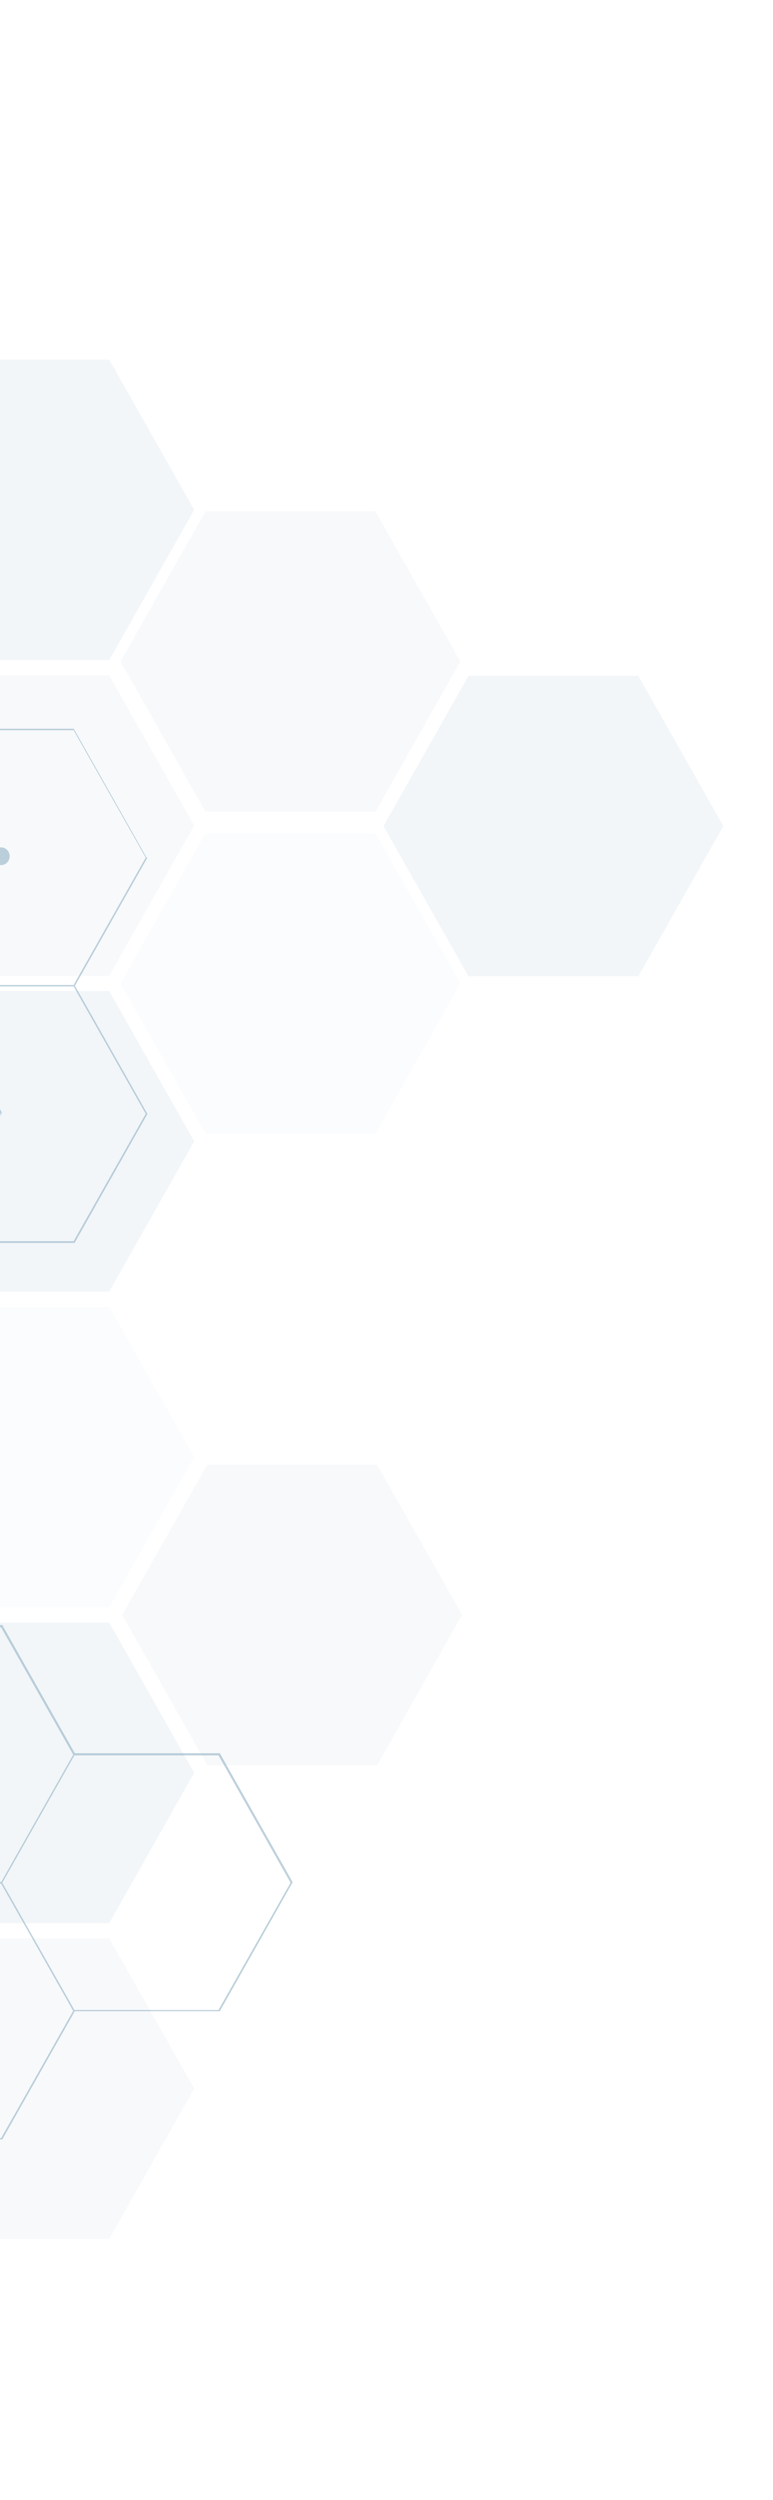 <svg xmlns="http://www.w3.org/2000/svg" viewBox="0 0 211.651 683.754" fill="none"><defs><clipPath id="clip0_1959_4303"><rect width="3042" height="1131" fill="white" transform="matrix(1.19249e-08 -1 -1 -1.19249e-08 207 3042)"></rect></clipPath></defs><g opacity="0.5" clip-path="url(#clip0_1959_4303)" transform="matrix(1, 0, 0, 1, 0, 0)"><g opacity="0.1"><path opacity="0.3" d="M32.999 268.962L56.263 310.041L102.791 310.041L126.055 268.962L102.791 227.883L56.263 227.883L32.999 268.962Z" fill="#014A76"></path><path opacity="0.6" d="M32.999 180.921L56.263 222L102.791 222L126.055 180.921L102.791 139.842L56.263 139.842L32.999 180.921Z" fill="#014A76"></path><path d="M104.999 225.921L128.263 267L174.791 267L198.055 225.921L174.791 184.842L128.263 184.842L104.999 225.921Z" fill="#014A76"></path><path d="M-39.876 312.136L-16.612 353.215L29.916 353.215L53.18 312.136L29.916 271.057L-16.612 271.057L-39.876 312.136Z" fill="#014A76"></path><path opacity="0.6" d="M-39.876 225.788L-16.612 266.867L29.916 266.867L53.18 225.788L29.916 184.709L-16.612 184.709L-39.876 225.788Z" fill="#014A76"></path><path opacity="0.3" d="M-39.876 398.484L-16.612 439.601L29.916 439.601L53.18 398.484L29.916 357.406L-16.612 357.406L-39.876 398.484Z" fill="#014A76"></path><path opacity="0.6" d="M33.476 441.659L56.74 482.775L103.267 482.775L126.531 441.659L103.267 400.58L56.74 400.58L33.476 441.659Z" fill="#014A76"></path><path d="M-39.876 139.44L-16.612 180.519L29.916 180.519L53.18 139.44L29.916 98.361L-16.612 98.361L-39.876 139.44Z" fill="#014A76"></path><path d="M-39.876 484.833L-16.612 525.949L29.916 525.949L53.18 484.833L29.916 443.754L-16.612 443.754L-39.876 484.833Z" fill="#014A76"></path><path opacity="0.6" d="M-39.876 571.181L-16.612 612.297L29.916 612.297L53.18 571.181L29.916 530.102L-16.612 530.102L-39.876 571.181Z" fill="#014A76"></path></g><path opacity="0.5" d="M40.375 234.543L20.524 269.598L40.375 304.654L20.487 339.822L20.414 339.934L-19.289 339.934L-38.993 374.765L-19.142 409.821L-39.03 444.988L-39.104 445.101L-78.806 445.101L-98.547 479.932L-78.806 514.763L-39.104 514.763L-19.142 550.043L-39.03 585.211L-39.104 585.323L-79.026 585.323L-98.878 550.267L-138.323 550.267L-158.101 585.211L-158.175 585.323L-197.877 585.323L-217.619 620.154L-197.877 654.985L-158.175 654.985L-138.323 690.041L-98.657 690.041L-78.806 725.096L-39.104 725.096L-19.142 760.339L-39.03 795.507L-39.104 795.619L-79.026 795.619L-98.878 760.563L-138.323 760.563L-158.101 795.507L-158.175 795.619L-197.877 795.619L-217.619 830.45L-197.877 865.281L-158.175 865.281L-138.213 900.524L-158.138 935.692L-158.211 935.804L-198.134 935.804L-217.985 900.748L-257.431 900.748L-277.172 935.579L-257.431 970.411L-217.729 970.411L-197.877 1005.47L-158.175 1005.47L-138.213 1040.75L-158.138 1075.88L-158.211 1075.99L-197.914 1075.99L-217.692 1110.93L-217.765 1111.04L-257.468 1111.04L-277.209 1145.88L-257.468 1180.71L-217.765 1180.71L-197.804 1215.99L-217.655 1251.04L-197.914 1285.87L-158.211 1285.87L-138.25 1321.15L-158.175 1356.28L-158.248 1356.4L-198.171 1356.4L-218.022 1321.34L-257.725 1321.34L-277.686 1286.1L-257.835 1251.04L-277.576 1216.21L-317.279 1216.21L-337.13 1181.16L-376.576 1181.16L-396.317 1215.99L-376.466 1251.04L-396.427 1286.32L-436.13 1286.32L-455.871 1321.15L-436.13 1355.98L-396.427 1355.98L-376.576 1391.04L-336.873 1391.04L-317.022 1426.1L-277.319 1426.1L-257.358 1461.34L-277.246 1496.51L-277.319 1496.62L-317.242 1496.62L-337.093 1461.56L-376.539 1461.56L-396.39 1496.62L-436.093 1496.62L-455.834 1531.45L-436.093 1566.28L-396.39 1566.28L-376.429 1601.56L-396.39 1636.8L-436.313 1636.8L-456.164 1601.75L-495.61 1601.75L-515.351 1636.58L-495.61 1671.41L-455.908 1671.41L-436.056 1706.47L-396.354 1706.47L-376.392 1741.71L-396.354 1776.95L-436.056 1776.95L-455.908 1812.01L-495.61 1812.01L-515.351 1846.84L-495.61 1881.67L-455.908 1881.67L-436.056 1916.72L-396.354 1916.72L-376.392 1951.97L-396.354 1987.21L-436.056 1987.21L-455.908 2022.26L-495.61 2022.26L-515.351 2057.1L-495.5 2092.15L-515.461 2127.39L-555.164 2127.39L-574.905 2162.23L-555.164 2197.06L-515.461 2197.06L-495.5 2232.3L-515.461 2267.54L-555.384 2267.54L-575.236 2232.49L-614.938 2232.49L-634.9 2197.24L-615.048 2162.19L-634.9 2127.13L-614.938 2091.89L-575.236 2091.89L-555.494 2057.06L-575.346 2022L-555.384 1986.72L-515.682 1986.72L-495.94 1951.89L-515.682 1917.06L-555.384 1917.06L-575.236 1882.01L-614.681 1882.01L-634.533 1917.06L-674.235 1917.06L-693.976 1951.89L-674.125 1986.95L-694.087 2022.19L-734.009 2022.19L-753.861 1987.13L-793.563 1987.13L-813.525 1951.89L-793.563 1916.65L-753.861 1916.65L-734.009 1881.59L-694.307 1881.59L-674.565 1846.76L-694.417 1811.71L-674.455 1776.46L-634.533 1776.46L-614.681 1811.52L-575.236 1811.52L-555.384 1776.46L-515.682 1776.46L-495.94 1741.63L-515.682 1706.8L-555.384 1706.8L-575.236 1671.75L-614.938 1671.75L-634.789 1636.69L-674.492 1636.69L-694.453 1601.45L-674.492 1566.17L-634.569 1566.17L-614.718 1601.22L-575.272 1601.22L-555.421 1566.17L-515.718 1566.17L-495.977 1531.34L-515.718 1496.51L-555.421 1496.51L-575.382 1461.26L-555.421 1426.02L-515.498 1426.02L-495.647 1461.08L-456.201 1461.08L-436.46 1426.25L-456.201 1391.41L-495.904 1391.41L-515.865 1356.13L-496.014 1321.08L-515.755 1286.25L-555.458 1286.25L-575.419 1250.97L-555.568 1215.91L-575.309 1181.08L-615.012 1181.08L-634.973 1145.8L-615.012 1110.52L-575.089 1110.52L-555.237 1145.58L-515.535 1145.58L-495.573 1180.82L-515.425 1215.87L-495.684 1250.71L-456.238 1250.71L-436.497 1215.87L-456.348 1180.82L-436.386 1145.58L-396.684 1145.58L-376.833 1110.52L-337.13 1110.52L-317.279 1075.47L-277.576 1075.47L-257.835 1040.63L-277.576 1005.8L-317.279 1005.8L-337.13 970.747L-376.833 970.747L-396.684 935.692L-436.386 935.692L-456.348 900.449L-436.386 865.206L-396.464 865.206L-376.612 900.262L-337.167 900.262L-317.315 865.206L-277.613 865.206L-257.872 830.375L-277.613 795.544L-317.315 795.544L-337.277 760.264L-317.315 725.022L-277.393 725.022L-257.541 760.077L-218.096 760.077L-198.354 725.246L-218.096 690.415L-257.798 690.415L-277.76 655.135L-257.908 620.079L-277.649 585.248L-317.352 585.248L-337.313 550.005L-317.462 514.95L-337.313 479.894L-317.352 444.652L-277.429 444.652L-257.468 479.894L-277.319 514.95L-257.578 549.781L-218.132 549.781L-198.391 514.95L-218.242 479.894L-198.354 444.764L-198.281 444.652L-158.615 444.652L-138.837 409.708L-138.764 409.596L-99.061 409.596L-79.357 374.765L-99.208 339.71L-79.32 304.542L-79.246 304.429L-39.544 304.429L-19.839 269.598L-39.691 234.543L-19.803 199.412L-19.729 199.3L20.194 199.3L40.155 234.58L40.375 234.543ZM20.157 339.448L39.898 304.617L20.157 269.785L-19.289 269.785L-38.993 304.617L-31.141 318.496L-19.289 339.448L20.157 339.448ZM-39.36 444.614L-19.619 409.783L-39.36 374.952L-78.806 374.952L-98.547 409.783L-88.677 427.18L-78.806 444.614L-39.36 444.614ZM-138.36 480.081L-158.101 514.913L-153.001 523.929L-138.36 549.744L-98.914 549.744L-79.21 514.913L-98.914 480.081L-138.36 480.081ZM-39.36 584.799L-19.619 549.968L-39.36 515.137L-78.806 515.137L-98.547 549.968L-78.806 584.799L-39.36 584.799ZM-158.432 584.799L-138.69 549.968L-158.432 515.137L-197.877 515.137L-217.619 549.968L-207.748 567.365L-197.877 584.799L-158.432 584.799ZM-138.36 690.34L-158.101 725.171L-155.496 729.81L-138.397 760.002L-98.951 760.002L-92.566 748.741L-79.246 725.171L-98.951 690.34L-138.397 690.34L-138.36 690.34ZM-39.36 795.058L-19.619 760.227L-39.36 725.396L-78.806 725.396L-94.878 753.792L-98.511 760.227L-78.769 795.058L-39.324 795.058L-39.36 795.058ZM-158.432 795.058L-138.69 760.227L-158.432 725.396L-197.877 725.396L-217.619 760.227L-207.748 777.624L-197.877 795.02L-158.432 795.02L-158.432 795.058ZM-273.76 871.342L-257.431 900.187L-217.985 900.187L-198.244 865.356L-217.985 830.525L-257.431 830.525L-277.172 865.356L-273.76 871.342ZM-158.432 935.243L-138.69 900.412L-158.432 865.58L-197.877 865.58L-217.619 900.412L-197.877 935.243L-158.432 935.243ZM-158.432 1075.43L-138.69 1040.6L-158.432 1005.77L-197.877 1005.77L-217.619 1040.6L-213.949 1047.07L-197.914 1075.39L-158.468 1075.39L-158.432 1075.43ZM-217.985 1110.48L-198.244 1075.65L-217.985 1040.82L-257.431 1040.82L-277.172 1075.65L-267.302 1093.05L-257.431 1110.45L-217.985 1110.45L-217.985 1110.48ZM-158.432 1355.8L-138.69 1320.97L-158.432 1286.14L-197.877 1286.14L-217.619 1320.97L-197.877 1355.8L-158.432 1355.8ZM-257.395 1320.74L-217.949 1320.74L-198.208 1285.91L-217.949 1251.08L-257.395 1251.08L-277.136 1285.91L-257.395 1320.74ZM-217.985 1250.63L-198.244 1215.8L-217.985 1180.97L-257.431 1180.97L-277.172 1215.8L-257.431 1250.63L-217.985 1250.63ZM-277.503 1215.61L-257.761 1180.78L-277.503 1145.95L-316.948 1145.95L-320.948 1152.98L-336.69 1180.78L-316.948 1215.61L-277.503 1215.61ZM-376.869 1250.86L-396.611 1216.02L-436.056 1216.02L-455.798 1250.86L-445.927 1268.29L-436.056 1285.69L-396.611 1285.69L-376.869 1250.86ZM-376.502 1391.26L-386.373 1408.66L-396.244 1426.1L-376.502 1460.93L-337.057 1460.93L-335.002 1457.3L-317.352 1426.1L-337.093 1391.26L-376.539 1391.26L-376.502 1391.26ZM-277.503 1495.98L-257.761 1461.15L-277.503 1426.32L-316.948 1426.32L-336.69 1461.15L-316.948 1495.98L-277.503 1495.98ZM-376.869 1461.15L-392.611 1433.35L-396.611 1426.32L-436.056 1426.32L-455.798 1461.15L-445.927 1478.59L-436.056 1496.02L-396.611 1496.02L-376.869 1461.19L-376.869 1461.15ZM-495.573 1601.11L-456.128 1601.11L-436.386 1566.28L-456.128 1531.45L-495.573 1531.45L-515.315 1566.28L-495.573 1601.11ZM-396.574 1636.17L-376.833 1601.34L-396.574 1566.5L-436.02 1566.5L-439.946 1573.46L-455.724 1601.34L-435.983 1636.17L-396.537 1636.17L-396.574 1636.17ZM-376.869 1741.52L-396.611 1706.69L-436.056 1706.69L-455.798 1741.52L-445.927 1758.92L-436.056 1776.35L-396.611 1776.35L-376.869 1741.52ZM-436.386 1776.58L-446.257 1759.14L-456.128 1741.71L-495.573 1741.71L-515.315 1776.54L-505.444 1793.94L-495.573 1811.37L-456.128 1811.37L-436.386 1776.54L-436.386 1776.58ZM-575.162 1811.82L-614.608 1811.82L-632.551 1843.55L-634.312 1846.65L-614.571 1881.48L-575.126 1881.48L-555.384 1846.65L-565.255 1829.25L-575.126 1811.82L-575.162 1811.82ZM-396.574 1986.61L-376.833 1951.78L-396.574 1916.95L-436.02 1916.95L-445.89 1934.35L-455.761 1951.78L-436.02 1986.61L-396.574 1986.61ZM-436.387 1986.84L-454.33 1955.11L-456.091 1952L-495.537 1952L-515.278 1986.84L-498.619 2016.24L-495.537 2021.67L-456.091 2021.67L-436.35 1986.84L-436.387 1986.84ZM-495.904 2091.96L-515.645 2057.13L-555.091 2057.13L-574.832 2091.96L-564.961 2109.4L-555.091 2126.83L-515.645 2126.83L-495.904 2092L-495.904 2091.96ZM-515.645 2266.98L-495.904 2232.15L-515.645 2197.32L-555.091 2197.32L-564.961 2214.75L-574.832 2232.15L-555.091 2266.98L-515.645 2266.98ZM-614.608 2231.92L-575.162 2231.92L-565.292 2214.53L-555.421 2197.09L-575.162 2162.26L-614.608 2162.26L-634.349 2197.09L-614.608 2231.92ZM-634.349 2127.02L-614.608 2161.85L-575.162 2161.85L-555.421 2127.02L-565.292 2109.59L-575.162 2092.15L-614.608 2092.15L-634.349 2126.98L-634.349 2127.02ZM-574.795 2021.89L-555.054 2056.72L-515.608 2056.72L-495.867 2021.89L-508.6 1999.41L-515.608 1987.06L-555.054 1987.06L-574.795 2021.89ZM-456.128 1951.56L-446.257 1934.12L-436.387 1916.72L-456.128 1881.89L-495.573 1881.89L-505.444 1899.29L-515.315 1916.72L-495.573 1951.56L-456.128 1951.56ZM-515.645 1916.54L-505.774 1899.1L-495.904 1881.71L-515.645 1846.87L-555.091 1846.87L-557.623 1851.33L-574.832 1881.71L-555.091 1916.54L-515.645 1916.54ZM-634.716 1916.54L-614.975 1881.71L-632.221 1851.21L-634.679 1846.84L-674.125 1846.84L-693.866 1881.67L-674.125 1916.5L-634.679 1916.5L-634.716 1916.54ZM-694.27 2021.67L-674.529 1986.84L-694.27 1952L-733.716 1952L-736.174 1956.34L-753.42 1986.84L-733.679 2021.67L-694.233 2021.67L-694.27 2021.67ZM-812.974 1951.78L-793.233 1986.61L-753.787 1986.61L-734.046 1951.78L-743.917 1934.35L-753.787 1916.95L-793.233 1916.95L-812.974 1951.78ZM-753.42 1916.76L-743.55 1934.2L-733.679 1951.59L-694.233 1951.59L-674.492 1916.76L-690.344 1888.78L-694.197 1881.93L-733.642 1881.93L-753.384 1916.76L-753.42 1916.76ZM-674.162 1776.76L-693.903 1811.59L-674.162 1846.43L-634.716 1846.43L-614.975 1811.59L-634.716 1776.76L-674.162 1776.76ZM-574.795 1811.59L-564.925 1829.03L-555.054 1846.43L-515.608 1846.43L-495.867 1811.59L-505.738 1794.16L-515.608 1776.73L-555.054 1776.73L-574.795 1811.56L-574.795 1811.59ZM-456.128 1741.3L-452.202 1734.34L-436.423 1706.47L-456.164 1671.63L-495.61 1671.63L-505.481 1689.03L-515.351 1706.47L-495.61 1741.3L-456.164 1741.3L-456.128 1741.3ZM-515.645 1706.24L-505.774 1688.81L-495.904 1671.41L-515.645 1636.58L-555.091 1636.58L-574.832 1671.41L-555.091 1706.24L-515.645 1706.24ZM-575.162 1671.22L-559.494 1643.57L-555.421 1636.39L-565.292 1618.96L-575.162 1601.52L-614.608 1601.52L-624.479 1618.96L-634.349 1636.39L-614.608 1671.22L-575.162 1671.22ZM-674.162 1566.5L-693.903 1601.34L-674.162 1636.17L-634.716 1636.17L-624.845 1618.73L-614.975 1601.34L-634.716 1566.5L-674.162 1566.5ZM-574.795 1601.34L-564.925 1618.73L-555.054 1636.17L-515.608 1636.17L-495.867 1601.34L-511.645 1573.46L-515.572 1566.5L-555.017 1566.5L-574.759 1601.34L-574.795 1601.34ZM-456.128 1531.04L-436.386 1496.21L-446.257 1478.81L-456.128 1461.38L-495.573 1461.38L-515.315 1496.21L-495.573 1531.04L-456.128 1531.04ZM-555.091 1426.32L-574.832 1461.15L-555.091 1495.98L-515.645 1495.98L-512.856 1491.08L-495.904 1461.15L-515.645 1426.32L-555.091 1426.32ZM-396.574 1425.87L-386.703 1408.44L-376.833 1391.04L-396.574 1356.21L-436.02 1356.21L-445.89 1373.64L-455.761 1391.08L-436.02 1425.91L-396.574 1425.91L-396.574 1425.87ZM-495.573 1390.85L-456.128 1390.85L-446.257 1373.42L-436.386 1355.98L-456.128 1321.15L-495.573 1321.15L-515.315 1355.98L-495.573 1390.82L-495.573 1390.85ZM-456.128 1320.74L-436.386 1285.91L-446.257 1268.51L-456.128 1251.08L-495.573 1251.08L-505.444 1268.51L-515.315 1285.91L-495.573 1320.74L-456.128 1320.74ZM-614.608 1110.89L-634.349 1145.73L-614.608 1180.56L-575.162 1180.56L-565.292 1163.16L-555.421 1145.73L-575.162 1110.89L-614.608 1110.89ZM-515.645 1145.95L-555.091 1145.95L-564.961 1163.38L-574.832 1180.78L-555.091 1215.61L-515.645 1215.61L-495.904 1180.78L-515.645 1145.95ZM-555.091 1216.02L-574.832 1250.86L-555.091 1285.69L-515.645 1285.69L-505.774 1268.29L-495.904 1250.86L-515.645 1216.02L-555.091 1216.02ZM-455.761 1180.78L-436.02 1215.61L-396.574 1215.61L-376.833 1180.78L-392.574 1152.98L-396.574 1145.95L-436.02 1145.95L-455.761 1180.78ZM-396.207 1145.73L-376.466 1180.56L-337.02 1180.56L-317.279 1145.73L-327.149 1128.29L-337.02 1110.86L-376.466 1110.86L-396.207 1145.69L-396.207 1145.73ZM-316.948 1075.84L-336.69 1110.67L-326.819 1128.07L-316.948 1145.5L-277.503 1145.5L-257.761 1110.67L-267.632 1093.24L-277.503 1075.84L-316.948 1075.84ZM-217.985 1040.37L-198.244 1005.54L-217.985 970.71L-257.431 970.71L-277.172 1005.54L-257.431 1040.37L-217.985 1040.37ZM-277.503 1005.32L-257.761 970.485L-277.503 935.654L-316.948 935.654L-336.69 970.485L-316.948 1005.32L-277.503 1005.32ZM-337.057 970.298L-319.811 939.807L-317.352 935.467L-327.223 918.033L-337.093 900.599L-376.539 900.599L-396.28 935.43L-376.539 970.261L-337.093 970.261L-337.057 970.298ZM-436.02 865.58L-455.761 900.412L-436.02 935.243L-396.574 935.243L-394.115 930.903L-376.869 900.412L-396.611 865.58L-436.056 865.58L-436.02 865.58ZM-316.948 865.58L-336.69 900.412L-326.819 917.808L-316.948 935.243L-277.503 935.243L-257.761 900.412L-277.503 865.58L-316.948 865.58ZM-217.985 830.113L-198.244 795.282L-208.115 777.885L-217.985 760.451L-257.431 760.451L-277.172 795.282L-257.431 830.113L-217.985 830.113ZM-316.948 725.396L-336.69 760.227L-316.948 795.058L-277.503 795.058L-257.761 760.227L-277.503 725.396L-316.948 725.396ZM-158.432 724.947L-138.69 690.116L-158.432 655.284L-197.877 655.284L-217.619 690.116L-197.877 724.947L-158.432 724.947ZM-257.395 689.929L-217.949 689.929L-198.208 655.097L-217.949 620.266L-257.395 620.266L-277.136 655.097L-257.395 689.929ZM-217.985 619.817L-198.244 584.986L-208.115 567.552L-217.985 550.155L-257.431 550.155L-277.172 584.986L-257.431 619.817L-217.985 619.817ZM-277.503 445.026L-316.948 445.026L-336.69 479.857L-316.948 514.688L-277.503 514.688L-257.761 479.857L-277.503 445.026ZM-316.948 515.137L-336.69 549.968L-316.948 584.799L-277.503 584.799L-257.761 549.968L-277.503 515.137L-316.948 515.137ZM-197.877 445.026L-217.619 479.857L-197.877 514.688L-158.432 514.688L-138.69 479.857L-148.561 462.46L-158.432 445.063L-197.877 445.063L-197.877 445.026ZM-138.36 409.97L-158.101 444.801L-148.231 462.198L-138.36 479.632L-98.914 479.632L-79.21 444.801L-89.08 427.367L-98.951 409.97L-138.397 409.97L-138.36 409.97ZM-78.806 304.841L-98.547 339.672L-78.806 374.503L-39.36 374.503L-19.619 339.672L-26.114 328.186L-39.324 304.841L-78.769 304.841L-78.806 304.841ZM-19.289 199.711L-38.993 234.543L-19.289 269.374L20.157 269.374L39.898 234.543L20.157 199.711L-19.289 199.711Z" fill="#014A76"></path><path opacity="0.5" d="M-773.751 2232.15L-753.9 2197.09L-773.751 2162.04L-753.863 2126.87L-753.79 2126.76L-714.087 2126.76L-694.346 2091.93L-714.197 2056.87L-694.273 2021.7L-694.199 2021.59L-654.497 2021.59L-634.755 1986.76L-654.497 1951.93L-694.199 1951.93L-714.161 1916.69L-694.236 1881.52L-694.162 1881.41L-654.24 1881.41L-634.388 1916.46L-594.943 1916.46L-575.165 1881.52L-575.091 1881.41L-535.389 1881.41L-515.648 1846.58L-535.389 1811.74L-575.091 1811.74L-594.943 1776.69L-634.645 1776.69L-654.497 1741.63L-694.199 1741.63L-714.161 1706.39L-694.273 1671.22L-694.199 1671.11L-654.276 1671.11L-634.425 1706.17L-594.979 1706.17L-575.201 1671.22L-575.128 1671.11L-535.425 1671.11L-515.684 1636.28L-535.425 1601.45L-575.128 1601.45L-595.089 1566.21L-575.165 1531.08L-575.091 1530.96L-535.169 1530.96L-515.317 1566.02L-475.872 1566.02L-456.13 1531.19L-475.872 1496.36L-515.574 1496.36L-535.425 1461.3L-575.128 1461.3L-595.089 1426.06L-575.201 1390.89L-575.128 1390.78L-535.425 1390.78L-515.648 1355.83L-515.574 1355.72L-475.872 1355.72L-456.13 1320.89L-475.872 1286.06L-515.574 1286.06L-535.536 1250.78L-515.684 1215.72L-535.425 1180.89L-575.128 1180.89L-595.089 1145.61L-575.201 1110.48L-575.128 1110.37L-535.205 1110.37L-515.354 1145.43L-475.651 1145.43L-455.69 1180.67L-475.541 1215.72L-455.8 1250.56L-416.134 1250.56L-396.283 1285.61L-356.837 1285.61L-337.096 1250.78L-356.947 1215.72L-336.986 1180.48L-297.283 1180.48L-277.542 1145.65L-297.283 1110.82L-336.986 1110.82L-356.837 1075.76L-396.54 1075.76L-416.391 1040.71L-456.094 1040.71L-476.055 1005.43L-456.13 970.261L-456.057 970.149L-416.134 970.149L-396.283 1005.2L-356.837 1005.2L-336.986 970.149L-297.283 970.149L-277.542 935.318L-297.283 900.486L-336.986 900.486L-356.947 865.244L-336.986 830.001L-297.063 830.001L-277.212 865.057L-237.766 865.057L-218.025 830.226L-237.766 795.395L-277.469 795.395L-297.32 760.339L-337.023 760.339L-356.984 725.059L-337.023 689.816L-297.32 689.816L-277.469 654.761L-237.766 654.761L-218.025 619.93L-237.766 585.099L-277.469 585.099L-297.32 550.043L-337.023 550.043L-356.984 514.763L-337.023 479.483L-297.32 479.483L-277.469 444.427L-237.803 444.427L-218.061 409.596L-237.913 374.541L-217.951 339.298L-178.249 339.298L-158.544 304.467L-178.249 269.636L-217.951 269.636L-237.913 234.393L-217.951 199.113L-178.029 199.113L-158.177 234.169L-118.475 234.169L-98.513 269.449L-118.365 304.504L-98.513 339.56L-118.475 374.802L-158.177 374.802L-177.882 409.634L-158.031 444.689L-177.992 479.932L-217.694 479.932L-237.436 514.763L-217.694 549.594L-177.992 549.594L-158.141 584.65L-118.695 584.65L-98.844 549.594L-59.141 549.594L-39.4 514.763L-59.251 479.707L-39.29 444.427L0.633 444.427L20.485 479.483L60.187 479.483L80.148 514.763L60.187 550.043L20.485 550.043L0.633 585.099L-39.033 585.099L-58.774 619.93L-38.923 654.985L-58.884 690.265L-98.807 690.265L-118.658 655.21L-158.104 655.21L-177.955 690.265L-217.658 690.265L-237.399 725.096L-217.658 759.927L-177.955 759.927L-158.104 794.983L-118.401 794.983L-98.55 830.039L-58.847 830.039L-38.886 865.281L-58.847 900.524L-98.77 900.524L-118.621 865.468L-158.067 865.468L-177.919 900.524L-217.621 900.524L-237.362 935.355L-217.621 970.186L-177.919 970.186L-157.957 1005.47L-177.919 1040.75L-217.841 1040.75L-237.693 1005.69L-277.138 1005.69L-296.88 1040.52L-277.138 1075.35L-237.436 1075.35L-217.474 1110.63L-237.326 1145.69L-217.584 1180.52L-177.882 1180.52L-157.92 1215.76L-177.772 1250.82L-158.067 1285.65L-118.365 1285.65L-98.403 1320.89L-118.365 1356.13L-158.287 1356.13L-178.139 1321.08L-217.841 1321.08L-237.803 1285.8L-217.951 1250.74L-237.693 1215.91L-277.138 1215.91L-296.88 1250.74L-277.028 1285.8L-296.99 1321.08L-336.692 1321.08L-356.544 1356.13L-396.246 1356.13L-416.097 1391.19L-455.763 1391.19L-475.505 1426.02L-455.763 1460.85L-416.097 1460.85L-396.246 1495.91L-356.544 1495.91L-336.692 1530.96L-296.99 1530.96L-277.028 1566.21L-296.99 1601.45L-336.912 1601.45L-356.764 1566.39L-396.209 1566.39L-416.061 1601.45L-455.727 1601.45L-475.468 1636.28L-455.727 1671.11L-416.024 1671.11L-396.063 1706.35L-416.024 1741.6L-455.947 1741.6L-475.798 1706.54L-515.244 1706.54L-534.985 1741.37L-515.244 1776.2L-475.541 1776.2L-455.58 1811.45L-475.431 1846.5L-455.69 1881.33L-415.987 1881.33L-396.026 1916.57L-415.877 1951.63L-396.026 1986.69L-415.987 2021.93L-455.91 2021.93L-475.872 1986.69L-456.02 1951.63L-475.725 1916.8L-515.17 1916.8L-534.912 1951.63L-515.06 1986.69L-534.985 2021.85L-535.058 2021.97L-574.761 2021.97L-594.539 2056.91L-594.612 2057.02L-634.315 2057.02L-654.056 2091.85L-634.205 2126.91L-654.093 2162.08L-654.166 2162.19L-693.869 2162.19L-713.61 2197.02L-693.759 2232.07L-713.684 2267.24L-713.757 2267.35L-753.68 2267.35L-773.641 2232.11L-773.751 2232.15ZM-753.533 2127.24L-773.274 2162.08L-753.533 2196.91L-714.087 2196.91L-694.346 2162.08L-702.198 2148.2L-714.051 2127.24L-753.496 2127.24L-753.533 2127.24ZM-694.016 2022.12L-713.757 2056.95L-694.016 2091.78L-654.57 2091.78L-634.829 2056.95L-644.699 2039.51L-654.57 2022.12L-694.016 2022.12ZM-595.016 1986.61L-575.275 1951.78L-580.375 1942.76L-594.979 1916.95L-634.425 1916.95L-654.166 1951.78L-634.425 1986.61L-594.979 1986.61L-595.016 1986.61ZM-694.016 1881.93L-713.757 1916.76L-694.016 1951.59L-654.57 1951.59L-634.829 1916.76L-654.57 1881.93L-694.016 1881.93ZM-574.945 1881.93L-594.686 1916.76L-574.945 1951.59L-535.499 1951.59L-515.758 1916.76L-525.628 1899.33L-535.499 1881.93L-574.945 1881.93ZM-595.016 1776.35L-575.275 1741.52L-577.88 1736.88L-594.979 1706.69L-634.425 1706.69L-640.81 1717.95L-654.13 1741.52L-634.388 1776.35L-594.943 1776.35L-595.016 1776.35ZM-694.016 1671.63L-713.757 1706.47L-694.016 1741.3L-654.57 1741.3L-638.498 1712.9L-634.865 1706.47L-654.607 1671.63L-694.052 1671.63L-694.016 1671.63ZM-574.945 1671.63L-594.686 1706.47L-574.945 1741.3L-535.499 1741.3L-515.758 1706.47L-525.628 1689.07L-535.499 1671.63L-574.945 1671.63ZM-459.616 1595.35L-475.945 1566.51L-515.391 1566.51L-535.132 1601.34L-515.391 1636.17L-475.945 1636.17L-456.204 1601.34L-459.58 1595.35L-459.616 1595.35ZM-574.945 1531.45L-594.686 1566.28L-574.945 1601.11L-535.499 1601.11L-515.758 1566.28L-535.499 1531.45L-574.945 1531.45ZM-574.945 1391.26L-594.686 1426.1L-574.945 1460.93L-535.499 1460.93L-515.758 1426.1L-519.427 1419.59L-535.462 1391.26L-574.908 1391.26L-574.945 1391.26ZM-515.427 1356.21L-535.169 1391.04L-515.427 1425.87L-475.982 1425.87L-456.24 1391.04L-466.111 1373.64L-475.982 1356.21L-515.427 1356.21ZM-574.945 1110.89L-594.686 1145.73L-574.945 1180.56L-535.499 1180.56L-515.758 1145.73L-535.499 1110.89L-574.945 1110.89ZM-475.982 1145.95L-515.427 1145.95L-535.169 1180.78L-515.427 1215.61L-475.982 1215.61L-456.24 1180.78L-475.982 1145.95ZM-515.427 1216.02L-535.169 1250.86L-515.427 1285.69L-475.982 1285.69L-456.24 1250.86L-475.982 1216.02L-515.427 1216.02ZM-455.873 1251.08L-475.615 1285.91L-455.873 1320.74L-416.428 1320.74L-412.428 1313.71L-396.686 1285.91L-416.391 1251.08L-455.837 1251.08L-455.873 1251.08ZM-356.507 1215.84L-336.766 1250.67L-297.32 1250.67L-277.579 1215.84L-287.449 1198.44L-297.32 1181.04L-336.766 1181.04L-356.507 1215.87L-356.507 1215.84ZM-356.874 1075.43L-347.003 1058.03L-337.133 1040.63L-356.874 1005.8L-396.32 1005.8L-398.374 1009.43L-416.061 1040.63L-396.32 1075.47L-356.874 1075.47L-356.874 1075.43ZM-455.873 970.71L-475.615 1005.54L-455.873 1040.37L-416.428 1040.37L-396.686 1005.54L-416.428 970.71L-455.873 970.71ZM-356.507 1005.54L-340.765 1033.34L-336.766 1040.37L-297.32 1040.37L-277.579 1005.54L-287.449 988.107L-297.32 970.672L-336.766 970.672L-356.507 1005.5L-356.507 1005.54ZM-237.839 865.58L-277.285 865.58L-297.026 900.412L-277.285 935.243L-237.839 935.243L-218.098 900.412L-237.839 865.58ZM-336.802 830.525L-356.544 865.356L-336.802 900.187L-297.357 900.187L-293.43 893.228L-277.652 865.356L-297.393 830.525L-336.839 830.525L-336.802 830.525ZM-356.507 725.171L-336.766 760.002L-297.32 760.002L-277.579 725.171L-287.449 707.774L-297.32 690.34L-336.766 690.34L-356.507 725.171ZM-296.99 690.116L-287.119 707.55L-277.248 724.947L-237.803 724.947L-218.061 690.116L-227.932 672.719L-237.803 655.322L-277.248 655.322L-296.99 690.153L-296.99 690.116ZM-158.214 654.873L-118.768 654.873L-100.825 623.147L-99.064 620.042L-118.805 585.211L-158.251 585.211L-177.955 620.042L-168.085 637.476L-158.214 654.873ZM-336.802 480.081L-356.544 514.913L-336.802 549.744L-297.357 549.744L-287.486 532.347L-277.615 514.913L-297.357 480.081L-336.802 480.081ZM-296.99 479.857L-279.046 511.583L-277.285 514.688L-237.839 514.688L-218.098 479.857L-234.757 450.451L-237.839 445.026L-277.285 445.026L-297.026 479.857L-296.99 479.857ZM-237.472 374.728L-217.731 409.559L-178.285 409.559L-158.581 374.728L-168.452 357.331L-178.322 339.897L-217.768 339.897L-237.509 374.728L-237.472 374.728ZM-217.731 199.711L-237.472 234.543L-217.731 269.374L-178.285 269.374L-168.415 251.94L-158.544 234.505L-178.249 199.674L-217.694 199.674L-217.731 199.711ZM-118.768 234.767L-158.214 234.767L-168.085 252.202L-177.955 269.598L-158.251 304.429L-118.805 304.429L-99.064 269.598L-118.805 234.767L-118.768 234.767ZM-99.027 339.672L-118.768 304.841L-158.214 304.841L-177.918 339.672L-168.048 357.069L-158.177 374.503L-118.732 374.503L-98.99 339.672L-99.027 339.672ZM-158.581 444.801L-178.285 409.97L-217.731 409.97L-237.472 444.801L-224.74 467.286L-217.731 479.632L-178.285 479.632L-158.581 444.801ZM-277.285 515.137L-287.156 532.534L-297.026 549.968L-277.285 584.799L-237.839 584.799L-227.969 567.402L-218.098 550.005L-237.839 515.174L-277.285 515.174L-277.285 515.137ZM-217.731 550.155L-227.602 567.552L-237.472 584.986L-217.731 619.817L-178.285 619.817L-175.754 615.365L-158.544 584.986L-178.285 550.155L-217.731 550.155ZM-98.66 550.155L-118.401 584.986L-101.119 615.477L-98.66 619.817L-59.214 619.817L-39.473 584.986L-59.214 550.155L-98.66 550.155ZM-39.106 445.026L-58.847 479.857L-39.106 514.688L0.34 514.688L2.798 510.348L20.044 479.894L0.303 445.063L-39.143 445.063L-39.106 445.026ZM79.561 514.913L59.82 480.081L20.374 480.081L0.633 514.913L10.504 532.309L20.374 549.706L59.82 549.706L79.561 514.875L79.561 514.913ZM20.044 549.968L10.174 532.534L0.303 515.137L-39.143 515.137L-58.884 549.968L-43.032 577.953L-39.143 584.762L0.303 584.762L20.044 549.931L20.044 549.968ZM-59.214 689.929L-39.473 655.097L-59.214 620.266L-98.66 620.266L-118.401 655.097L-98.66 689.929L-59.214 689.929ZM-158.581 655.097L-168.452 637.701L-178.322 620.304L-217.768 620.304L-237.509 655.135L-227.639 672.569L-217.768 689.966L-178.322 689.966L-158.581 655.135L-158.581 655.097ZM-277.285 725.396L-281.211 732.354L-296.99 760.227L-277.248 795.058L-237.803 795.058L-227.932 777.661L-218.061 760.264L-237.803 725.433L-277.248 725.433L-277.285 725.396ZM-217.731 760.451L-227.602 777.885L-237.472 795.282L-217.731 830.113L-178.285 830.113L-158.544 795.282L-178.285 760.451L-217.731 760.451ZM-158.214 795.469L-173.882 823.117L-177.919 830.3L-168.048 847.697L-158.177 865.132L-118.732 865.132L-108.861 847.697L-98.99 830.3L-118.732 795.469L-158.177 795.469L-158.214 795.469ZM-59.214 900.187L-39.473 865.356L-59.214 830.525L-98.66 830.525L-108.531 847.959L-118.401 865.356L-98.66 900.187L-59.214 900.187ZM-158.581 865.356L-168.452 847.959L-178.322 830.525L-217.768 830.525L-237.509 865.356L-221.731 893.228L-217.768 900.187L-178.322 900.187L-158.581 865.356ZM-277.285 935.692L-297.026 970.523L-287.156 987.92L-277.285 1005.32L-237.839 1005.32L-218.098 970.485L-237.839 935.654L-277.285 935.654L-277.285 935.692ZM-178.285 1040.37L-158.544 1005.54L-178.285 970.71L-217.731 970.71L-220.52 975.611L-237.472 1005.54L-217.731 1040.37L-178.285 1040.37ZM-336.802 1040.82L-346.673 1058.22L-356.544 1075.65L-336.802 1110.48L-297.357 1110.48L-287.486 1093.09L-277.615 1075.65L-297.357 1040.82L-336.802 1040.82ZM-237.839 1075.84L-277.285 1075.84L-287.156 1093.24L-297.026 1110.67L-277.285 1145.5L-237.839 1145.5L-218.098 1110.67L-237.839 1075.84ZM-277.285 1145.95L-297.026 1180.78L-287.156 1198.22L-277.285 1215.61L-237.839 1215.61L-227.969 1198.22L-218.098 1180.78L-237.839 1145.95L-277.285 1145.95ZM-118.768 1355.8L-99.027 1320.97L-118.768 1286.14L-158.214 1286.14L-168.085 1303.57L-177.955 1321L-158.251 1355.83L-118.805 1355.83L-118.768 1355.8ZM-217.731 1320.74L-178.285 1320.74L-168.415 1303.31L-158.544 1285.87L-178.285 1251.04L-217.731 1251.04L-237.472 1285.87L-217.731 1320.7L-217.731 1320.74ZM-178.285 1250.67L-158.544 1215.84L-178.285 1181.01L-217.731 1181.01L-227.602 1198.4L-237.472 1215.8L-217.731 1250.63L-178.285 1250.63L-178.285 1250.67ZM-277.615 1285.91L-297.357 1251.08L-336.802 1251.08L-356.544 1285.91L-340.802 1313.71L-336.802 1320.74L-297.357 1320.74L-277.615 1285.91ZM-337.169 1320.97L-356.91 1286.14L-396.356 1286.14L-416.097 1320.97L-406.227 1338.36L-396.356 1355.8L-356.91 1355.8L-337.169 1320.97ZM-416.428 1390.85L-396.723 1356.02L-406.594 1338.59L-416.464 1321.19L-455.91 1321.19L-475.651 1356.02L-465.781 1373.46L-455.91 1390.85L-416.464 1390.85L-416.428 1390.85ZM-515.427 1426.32L-535.169 1461.15L-515.427 1495.98L-475.982 1495.98L-456.24 1461.15L-475.982 1426.32L-515.427 1426.32ZM-455.873 1461.38L-475.615 1496.21L-455.873 1531.04L-416.428 1531.04L-396.723 1496.21L-416.428 1461.38L-455.873 1461.38ZM-396.356 1496.39L-413.602 1526.89L-416.061 1531.23L-406.19 1548.66L-396.32 1566.06L-356.874 1566.06L-337.133 1531.23L-356.874 1496.39L-396.32 1496.39L-396.356 1496.39ZM-297.357 1601.11L-277.615 1566.28L-297.357 1531.45L-336.802 1531.45L-339.261 1535.79L-356.507 1566.28L-336.766 1601.11L-297.32 1601.11L-297.357 1601.11ZM-416.428 1601.11L-396.723 1566.28L-406.594 1548.88L-416.464 1531.45L-455.91 1531.45L-475.651 1566.28L-455.91 1601.11L-416.464 1601.11L-416.428 1601.11ZM-515.427 1636.58L-535.169 1671.41L-525.298 1688.84L-515.427 1706.28L-475.982 1706.28L-456.24 1671.45L-475.982 1636.62L-515.427 1636.62L-515.427 1636.58ZM-416.428 1741.3L-396.723 1706.47L-416.428 1671.63L-455.873 1671.63L-475.615 1706.47L-455.873 1741.3L-416.428 1741.3ZM-574.945 1741.71L-594.686 1776.54L-574.945 1811.37L-535.499 1811.37L-515.758 1776.54L-535.499 1741.71L-574.945 1741.71ZM-475.982 1776.76L-515.427 1776.76L-535.169 1811.59L-515.427 1846.43L-475.982 1846.43L-456.24 1811.59L-475.982 1776.76ZM-515.427 1846.87L-535.169 1881.71L-525.298 1899.1L-515.427 1916.54L-475.982 1916.54L-456.24 1881.71L-475.982 1846.87L-515.427 1846.87ZM-455.873 2021.67L-416.428 2021.67L-396.723 1986.84L-416.428 1952L-455.873 1952L-475.615 1986.84L-455.873 2021.67ZM-416.428 1951.56L-396.723 1916.72L-416.428 1881.89L-455.873 1881.89L-475.615 1916.72L-455.873 1951.56L-416.428 1951.56ZM-535.499 2021.67L-515.758 1986.84L-535.499 1952L-574.945 1952L-594.686 1986.84L-584.815 2004.23L-574.945 2021.67L-535.499 2021.67ZM-595.016 2056.72L-575.275 2021.89L-585.145 2004.46L-595.016 1987.02L-634.462 1987.02L-654.203 2021.85L-644.332 2039.29L-634.462 2056.68L-595.016 2056.68L-595.016 2056.72ZM-654.57 2161.85L-634.829 2127.02L-654.57 2092.19L-694.016 2092.19L-713.757 2127.02L-707.262 2138.51L-694.052 2161.85L-654.607 2161.85L-654.57 2161.85ZM-714.087 2266.98L-694.346 2232.15L-714.087 2197.32L-753.533 2197.32L-773.274 2232.15L-753.533 2266.98L-714.087 2266.98Z" fill="#014A76"></path><path opacity="0.5" d="M-594.905 2269.64C-596.226 2269.64 -597.29 2268.55 -597.29 2267.21C-597.29 2266.38 -596.886 2265.67 -596.263 2265.22L-614.866 2232.37L-654.569 2232.37L-673.283 2199.34C-673.576 2199.49 -673.943 2199.56 -674.273 2199.56C-675.594 2199.56 -676.659 2198.48 -676.659 2197.13C-676.659 2195.78 -675.594 2194.7 -674.273 2194.7C-673.906 2194.7 -673.576 2194.77 -673.283 2194.92L-654.679 2162.08L-674.53 2127.02L-655.816 2093.95C-656.44 2093.5 -656.844 2092.79 -656.844 2091.96C-656.844 2090.62 -655.78 2089.53 -654.459 2089.53C-653.211 2089.53 -652.184 2090.51 -652.074 2091.74L-614.866 2091.74L-596.263 2058.89C-596.886 2058.44 -597.29 2057.73 -597.29 2056.91C-597.29 2056.09 -596.886 2055.34 -596.263 2054.93L-614.976 2021.89L-596.263 1988.82C-596.886 1988.37 -597.29 1987.66 -597.29 1986.84C-597.29 1985.49 -596.226 1984.4 -594.905 1984.4C-593.584 1984.4 -592.63 1985.38 -592.52 1986.61L-555.312 1986.61L-535.571 1951.78L-554.175 1918.93C-554.468 1919.08 -554.799 1919.16 -555.166 1919.16C-556.413 1919.16 -557.441 1918.18 -557.551 1916.95L-595.015 1916.95L-613.729 1883.88C-614.022 1884.03 -614.389 1884.1 -614.756 1884.1C-616.004 1884.1 -616.995 1883.13 -617.105 1881.89L-654.312 1881.89L-672.916 1914.74C-672.292 1915.19 -671.888 1915.9 -671.888 1916.72C-671.888 1918.07 -672.952 1919.16 -674.273 1919.16C-675.521 1919.16 -676.548 1918.18 -676.622 1916.95L-713.829 1916.95L-732.433 1949.8C-731.809 1950.25 -731.406 1950.96 -731.406 1951.78C-731.406 1952.6 -731.809 1953.35 -732.433 1953.76L-713.719 1986.84L-732.433 2019.87C-731.809 2020.32 -731.406 2021.03 -731.406 2021.85C-731.406 2023.2 -732.47 2024.29 -733.791 2024.29C-735.038 2024.29 -736.066 2023.31 -736.139 2022.08L-773.603 2022.08L-792.317 1989.01C-792.611 1989.15 -792.978 1989.23 -793.308 1989.23C-794.555 1989.23 -795.583 1988.26 -795.656 1986.98L-833.12 1986.98L-853.082 1951.74L-834.368 1918.71C-834.992 1918.26 -835.396 1917.55 -835.396 1916.72C-835.396 1915.38 -834.331 1914.29 -833.01 1914.29C-831.763 1914.29 -830.735 1915.27 -830.662 1916.5L-793.455 1916.5L-774.851 1883.65C-775.475 1883.2 -775.878 1882.49 -775.878 1881.67C-775.878 1880.32 -774.814 1879.24 -773.493 1879.24C-772.246 1879.24 -771.218 1880.21 -771.145 1881.44L-733.937 1881.44L-715.334 1848.6C-715.957 1848.15 -716.361 1847.44 -716.361 1846.61C-716.361 1845.79 -715.957 1845.08 -715.334 1844.63L-734.047 1811.56L-714.123 1776.39L-714.049 1776.28L-676.585 1776.28C-676.475 1775.04 -675.484 1774.07 -674.237 1774.07C-672.916 1774.07 -671.852 1775.16 -671.852 1776.5C-671.852 1777.32 -672.255 1778.04 -672.879 1778.48L-654.275 1811.33L-617.068 1811.33C-616.958 1810.1 -615.93 1809.13 -614.719 1809.13C-614.353 1809.13 -614.022 1809.2 -613.692 1809.35L-595.052 1776.39L-594.978 1776.28L-555.276 1776.28L-536.672 1743.43C-537.296 1742.98 -537.699 1742.27 -537.699 1741.45C-537.699 1740.62 -537.296 1739.91 -536.672 1739.46L-555.276 1706.62L-594.978 1706.62L-614.83 1671.56L-652.037 1671.56C-652.147 1672.79 -653.174 1673.77 -654.385 1673.77C-655.706 1673.77 -656.771 1672.68 -656.771 1671.34C-656.771 1670.51 -656.367 1669.76 -655.743 1669.35L-674.347 1636.5L-714.049 1636.5L-732.763 1603.43C-733.057 1603.58 -733.424 1603.66 -733.754 1603.66C-735.075 1603.66 -736.139 1602.57 -736.139 1601.22C-736.139 1599.88 -735.075 1598.79 -733.754 1598.79C-733.387 1598.79 -733.057 1598.87 -732.763 1599.02L-714.086 1566.06L-714.013 1565.94L-676.548 1565.94C-676.438 1564.71 -675.448 1563.74 -674.2 1563.74C-672.879 1563.74 -671.815 1564.82 -671.815 1566.17C-671.815 1566.99 -672.219 1567.7 -672.842 1568.15L-654.239 1601L-614.793 1601L-596.189 1568.15C-596.813 1567.7 -597.217 1566.99 -597.217 1566.17C-597.217 1564.82 -596.152 1563.74 -594.832 1563.74C-593.511 1563.74 -592.556 1564.71 -592.446 1565.94L-555.239 1565.94L-536.635 1533.1C-537.259 1532.65 -537.663 1531.94 -537.663 1531.11C-537.663 1530.29 -537.259 1529.58 -536.635 1529.13L-555.239 1496.28L-592.446 1496.28C-592.556 1497.52 -593.547 1498.49 -594.832 1498.49C-596.152 1498.49 -597.217 1497.4 -597.217 1496.06C-597.217 1495.23 -596.813 1494.52 -596.189 1494.07L-614.903 1461L-594.978 1425.83L-594.905 1425.72L-557.441 1425.72C-557.33 1424.49 -556.34 1423.51 -555.092 1423.51C-553.771 1423.51 -552.707 1424.6 -552.707 1425.95C-552.707 1426.77 -553.111 1427.48 -553.735 1427.93L-535.131 1460.78L-497.923 1460.78C-497.813 1459.54 -496.786 1458.57 -495.538 1458.57C-495.171 1458.57 -494.841 1458.64 -494.548 1458.79L-475.944 1425.95L-495.685 1391.11L-535.388 1391.11L-555.349 1355.83L-536.635 1322.8C-537.259 1322.35 -537.663 1321.64 -537.663 1320.82C-537.663 1319.99 -537.259 1319.25 -536.635 1318.83L-555.239 1285.99L-594.942 1285.99L-614.903 1250.71L-596.189 1217.67C-596.813 1217.22 -597.217 1216.51 -597.217 1215.69C-597.217 1214.86 -596.813 1214.15 -596.189 1213.7L-614.793 1180.86L-652 1180.86C-652.11 1182.09 -653.138 1183.06 -654.385 1183.06C-655.706 1183.06 -656.77 1181.98 -656.77 1180.63C-656.77 1179.81 -656.367 1179.1 -655.743 1178.65L-674.457 1145.58L-654.532 1110.41L-654.459 1110.3L-617.031 1110.3C-616.921 1109.06 -615.93 1108.09 -614.683 1108.09C-613.362 1108.09 -612.298 1109.17 -612.298 1110.52C-612.298 1111.34 -612.701 1112.05 -613.325 1112.5L-594.721 1145.35L-557.514 1145.35C-557.404 1144.12 -556.413 1143.14 -555.166 1143.14C-553.845 1143.14 -552.781 1144.23 -552.781 1145.58C-552.781 1146.4 -553.184 1147.11 -553.808 1147.56L-535.094 1180.63L-554.945 1215.69L-536.342 1248.54C-536.048 1248.39 -535.681 1248.31 -535.314 1248.31C-534.067 1248.31 -533.039 1249.28 -532.966 1250.52L-495.758 1250.52L-476.017 1215.69L-494.621 1182.84C-494.915 1182.99 -495.281 1183.06 -495.648 1183.06C-496.969 1183.06 -498.033 1181.98 -498.033 1180.63C-498.033 1179.29 -496.969 1178.2 -495.648 1178.2C-495.281 1178.2 -494.951 1178.27 -494.621 1178.42L-475.981 1145.46L-475.907 1145.35L-438.48 1145.35C-438.369 1144.12 -437.342 1143.14 -436.094 1143.14C-435.728 1143.14 -435.397 1143.26 -435.104 1143.37L-416.39 1110.3L-378.962 1110.3C-378.852 1109.06 -377.825 1108.09 -376.577 1108.09C-376.21 1108.09 -375.88 1108.16 -375.587 1108.31L-356.873 1075.24L-317.17 1075.24L-298.566 1042.39C-299.19 1041.94 -299.594 1041.23 -299.594 1040.41C-299.594 1039.59 -299.19 1038.84 -298.566 1038.39L-317.17 1005.54L-354.378 1005.54C-354.488 1006.78 -355.515 1007.75 -356.726 1007.75C-358.047 1007.75 -359.111 1006.66 -359.111 1005.32C-359.111 1004.49 -358.707 1003.75 -358.084 1003.33L-376.687 970.485L-413.895 970.485C-414.005 971.72 -414.996 972.73 -416.243 972.73C-417.564 972.73 -418.628 971.645 -418.628 970.298C-418.628 969.475 -418.225 968.765 -417.601 968.316L-436.205 935.467L-475.907 935.467L-494.621 902.395C-494.915 902.544 -495.281 902.619 -495.648 902.619C-496.969 902.619 -498.033 901.534 -498.033 900.187C-498.033 898.84 -496.969 897.755 -495.648 897.755C-495.281 897.755 -494.951 897.83 -494.621 897.98L-475.981 865.019L-475.907 864.907L-435.984 864.907L-417.271 897.98C-416.977 897.83 -416.647 897.755 -416.28 897.755C-415.032 897.755 -414.005 898.728 -413.931 899.963L-376.724 899.963L-358.12 867.114C-358.744 866.666 -359.148 865.955 -359.148 865.132C-359.148 863.785 -358.084 862.7 -356.763 862.7C-355.515 862.7 -354.488 863.673 -354.414 864.907L-317.207 864.907L-297.466 830.076L-317.207 795.245L-356.909 795.245L-375.623 762.172C-375.917 762.322 -376.284 762.397 -376.614 762.397C-377.935 762.397 -378.999 761.312 -378.999 759.965C-378.999 758.618 -377.935 757.533 -376.614 757.533C-376.247 757.533 -375.917 757.608 -375.623 757.758L-356.909 724.685L-319.445 724.685C-319.335 723.45 -318.344 722.478 -317.097 722.478C-315.776 722.478 -314.712 723.562 -314.712 724.909C-314.712 725.732 -315.115 726.443 -315.739 726.892L-297.135 759.74L-259.928 759.74C-259.818 758.469 -258.827 757.496 -257.58 757.496C-257.213 757.496 -256.882 757.608 -256.589 757.72L-237.985 724.872L-256.589 692.024C-256.882 692.173 -257.249 692.248 -257.58 692.248C-258.827 692.248 -259.855 691.276 -259.928 690.041L-297.392 690.041L-317.354 654.761L-298.64 621.688C-299.264 621.239 -299.667 620.528 -299.667 619.705C-299.667 618.882 -299.264 618.171 -298.64 617.722L-317.243 584.874L-356.946 584.874L-375.66 551.839C-375.953 551.989 -376.32 552.063 -376.651 552.063C-377.972 552.063 -379.036 550.978 -379.036 549.631C-379.036 548.285 -377.972 547.2 -376.651 547.2C-376.284 547.2 -375.953 547.275 -375.66 547.424L-357.056 514.576L-376.907 479.52L-358.194 446.448C-358.817 445.999 -359.221 445.288 -359.221 444.465C-359.221 443.118 -358.157 442.033 -356.836 442.033C-355.588 442.033 -354.561 443.006 -354.488 444.24L-317.06 444.24L-297.099 479.52L-315.812 512.593C-315.189 513.042 -314.785 513.753 -314.785 514.576C-314.785 515.399 -315.189 516.11 -315.812 516.559L-297.209 549.407L-257.763 549.407L-239.159 516.559C-239.783 516.11 -240.187 515.399 -240.187 514.576C-240.187 513.753 -239.783 513.042 -239.159 512.593L-257.873 479.52L-239.159 446.448C-239.783 445.999 -240.187 445.288 -240.187 444.465C-240.187 443.118 -239.123 442.033 -237.802 442.033C-236.554 442.033 -235.527 443.006 -235.453 444.24L-198.246 444.24L-178.394 409.185L-140.93 409.185C-140.82 407.95 -139.829 406.977 -138.582 406.977C-138.215 406.977 -137.885 407.052 -137.591 407.202L-118.987 374.354L-138.839 339.298L-120.125 306.225C-120.749 305.776 -121.152 305.065 -121.152 304.242C-121.152 302.896 -120.088 301.811 -118.767 301.811C-117.52 301.811 -116.529 302.783 -116.419 304.018L-79.211 304.018L-60.608 271.17C-61.231 270.721 -61.635 270.01 -61.635 269.187C-61.635 268.364 -61.231 267.653 -60.608 267.204L-79.321 234.169L-59.36 198.889L-19.437 198.889L-0.723 231.961C-0.43 231.812 -0.063 231.737 0.267 231.737C1.588 231.737 2.652 232.822 2.652 234.169C2.652 235.516 1.588 236.601 0.267 236.601C-0.1 236.601 -0.43 236.526 -0.723 236.376L-19.327 269.224L0.524 304.28L-18.19 337.353C-17.566 337.802 -17.162 338.512 -17.162 339.335C-17.162 340.682 -18.226 341.767 -19.547 341.767C-20.795 341.767 -21.822 340.794 -21.896 339.56L-59.103 339.56L-77.707 372.408C-77.083 372.857 -76.68 373.568 -76.68 374.391C-76.68 375.214 -77.083 375.925 -77.707 376.374L-58.993 409.409L-78.954 444.689L-118.62 444.689L-138.362 479.52L-119.758 512.369C-119.464 512.219 -119.134 512.144 -118.767 512.144C-117.52 512.144 -116.529 513.117 -116.419 514.351L-78.954 514.351L-58.993 549.631L-77.707 582.667C-77.083 583.116 -76.68 583.827 -76.68 584.65C-76.68 585.996 -77.744 587.081 -79.064 587.081C-80.312 587.081 -81.303 586.109 -81.413 584.874L-118.877 584.874L-138.729 549.819L-175.936 549.819C-176.046 551.053 -177.073 552.026 -178.321 552.026C-178.688 552.026 -179.018 551.951 -179.312 551.801L-198.026 584.837L-235.49 584.837C-235.6 586.071 -236.591 587.044 -237.838 587.044C-238.205 587.044 -238.535 586.969 -238.829 586.82L-257.433 619.668L-237.692 654.499L-200.484 654.499C-200.374 653.264 -199.383 652.254 -198.136 652.254C-196.815 652.254 -195.751 653.339 -195.751 654.686C-195.751 655.509 -196.154 656.22 -196.778 656.669L-178.174 689.517L-138.472 689.517L-119.758 722.59C-119.464 722.44 -119.097 722.365 -118.73 722.365C-117.483 722.365 -116.492 723.338 -116.382 724.573L-78.918 724.573L-60.204 757.645C-59.91 757.496 -59.544 757.421 -59.213 757.421C-57.892 757.421 -56.828 758.506 -56.828 759.853C-56.828 761.2 -57.892 762.285 -59.213 762.285C-59.58 762.285 -59.91 762.21 -60.204 762.06L-78.918 795.133L-116.382 795.133C-116.492 796.367 -117.483 797.34 -118.73 797.34C-120.051 797.34 -121.116 796.255 -121.116 794.908C-121.116 794.085 -120.712 793.374 -120.088 792.925L-138.692 760.077L-175.899 760.077C-176.009 761.312 -177.037 762.322 -178.284 762.322C-178.651 762.322 -178.982 762.247 -179.275 762.097L-197.989 795.17L-237.692 795.17L-256.295 828.018C-255.671 828.467 -255.268 829.178 -255.268 830.001C-255.268 830.824 -255.671 831.535 -256.295 831.984L-237.692 864.832L-200.484 864.832C-200.374 863.598 -199.383 862.625 -198.136 862.625C-196.815 862.625 -195.751 863.71 -195.751 865.057C-195.751 865.88 -196.154 866.591 -196.778 867.04L-178.064 900.075L-198.026 935.318L-235.49 935.318C-235.6 936.552 -236.591 937.525 -237.838 937.525C-239.159 937.525 -240.223 936.44 -240.223 935.093C-240.223 934.27 -239.82 933.522 -239.196 933.11L-257.8 900.262L-295.007 900.262C-295.117 901.497 -296.108 902.469 -297.355 902.469C-297.722 902.469 -298.053 902.395 -298.346 902.245L-316.95 935.093L-298.346 967.941C-298.053 967.792 -297.722 967.717 -297.355 967.717C-296.108 967.717 -295.08 968.69 -295.007 969.924L-257.58 969.924L-238.866 1003C-238.572 1002.85 -238.205 1002.77 -237.875 1002.77C-236.627 1002.77 -235.6 1003.75 -235.527 1004.98L-198.062 1004.98L-179.348 1038.05C-179.055 1037.9 -178.688 1037.83 -178.358 1037.83C-177.037 1037.83 -175.973 1038.91 -175.973 1040.26C-175.973 1041.61 -177.037 1042.69 -178.358 1042.69C-178.725 1042.69 -179.055 1042.62 -179.348 1042.47L-198.062 1075.5L-235.527 1075.5C-235.637 1076.74 -236.627 1077.71 -237.875 1077.71C-238.242 1077.71 -238.572 1077.64 -238.866 1077.49L-257.58 1110.52L-295.007 1110.52C-295.117 1111.76 -296.108 1112.73 -297.355 1112.73C-297.722 1112.73 -298.053 1112.65 -298.346 1112.5L-316.95 1145.35L-297.209 1180.18L-260.001 1180.18C-259.891 1178.95 -258.9 1177.98 -257.653 1177.98C-256.332 1177.98 -255.268 1179.06 -255.268 1180.41C-255.268 1181.23 -255.671 1181.94 -256.295 1182.39L-237.581 1215.46L-256.295 1248.54C-255.671 1248.98 -255.268 1249.7 -255.268 1250.52C-255.268 1251.34 -255.671 1252.09 -256.295 1252.5L-237.692 1285.35L-200.484 1285.35C-200.374 1284.12 -199.383 1283.14 -198.136 1283.14C-196.815 1283.14 -195.751 1284.23 -195.751 1285.57C-195.751 1286.4 -196.154 1287.11 -196.778 1287.56L-178.064 1320.63L-198.026 1355.87L-235.49 1355.87C-235.6 1357.11 -236.591 1358.08 -237.838 1358.08C-239.159 1358.08 -240.223 1356.99 -240.223 1355.65C-240.223 1354.82 -239.82 1354.11 -239.196 1353.67L-257.8 1320.82L-297.502 1320.82L-316.216 1287.74C-316.51 1287.89 -316.877 1287.97 -317.207 1287.97C-318.528 1287.97 -319.592 1286.88 -319.592 1285.54C-319.592 1284.19 -318.528 1283.1 -317.207 1283.1C-316.84 1283.1 -316.51 1283.18 -316.216 1283.33L-297.612 1250.48L-317.354 1215.65L-354.561 1215.65C-354.671 1216.88 -355.699 1217.86 -356.909 1217.86C-358.23 1217.86 -359.295 1216.77 -359.295 1215.43C-359.295 1214.6 -358.891 1213.89 -358.267 1213.44L-376.871 1180.59L-416.317 1180.59L-434.92 1213.44C-434.296 1213.89 -433.893 1214.6 -433.893 1215.43C-433.893 1216.25 -434.296 1216.96 -434.92 1217.41L-416.206 1250.44L-436.131 1285.61L-436.205 1285.72L-473.669 1285.72C-473.779 1286.96 -474.77 1287.93 -476.054 1287.93C-476.421 1287.93 -476.751 1287.86 -477.045 1287.71L-495.648 1320.55L-477.045 1353.4C-476.751 1353.25 -476.421 1353.18 -476.054 1353.18C-474.806 1353.18 -473.779 1354.15 -473.706 1355.39L-436.241 1355.39L-416.39 1390.44L-379.182 1390.44C-379.072 1389.21 -378.045 1388.23 -376.797 1388.23C-375.476 1388.23 -374.412 1389.32 -374.412 1390.67C-374.412 1391.49 -374.816 1392.2 -375.44 1392.65L-356.836 1425.5L-319.629 1425.5C-319.519 1424.26 -318.528 1423.29 -317.28 1423.29C-315.959 1423.29 -314.895 1424.37 -314.895 1425.72C-314.895 1426.54 -315.299 1427.26 -315.923 1427.7L-297.209 1460.74L-317.17 1495.98L-354.598 1495.98C-354.708 1497.22 -355.699 1498.19 -356.946 1498.19C-358.267 1498.19 -359.331 1497.1 -359.331 1495.76C-359.331 1494.93 -358.928 1494.22 -358.304 1493.78L-376.907 1460.93L-416.353 1460.93L-436.131 1495.87L-436.205 1495.98L-475.907 1495.98L-495.648 1530.81L-477.045 1563.66C-476.751 1563.51 -476.421 1563.44 -476.054 1563.44C-474.806 1563.44 -473.779 1564.41 -473.706 1565.64L-436.241 1565.64L-416.28 1600.89L-434.994 1633.96C-434.37 1634.41 -433.966 1635.12 -433.966 1635.94C-433.966 1637.29 -435.03 1638.37 -436.351 1638.37C-437.599 1638.37 -438.626 1637.4 -438.7 1636.17L-476.164 1636.17L-496.015 1601.11L-533.223 1601.11C-533.333 1602.35 -534.324 1603.32 -535.571 1603.32C-535.938 1603.32 -536.268 1603.24 -536.562 1603.09L-555.166 1635.94L-535.424 1670.77L-498.217 1670.77C-498.107 1669.54 -497.079 1668.57 -495.869 1668.57C-494.548 1668.57 -493.483 1669.65 -493.483 1671C-493.483 1671.82 -493.887 1672.53 -494.511 1672.98L-475.907 1705.83L-438.7 1705.83C-438.59 1704.59 -437.562 1703.62 -436.315 1703.62C-434.994 1703.62 -433.93 1704.71 -433.93 1706.05C-433.93 1706.88 -434.333 1707.59 -434.957 1708.04L-416.243 1741.07L-436.168 1776.24L-436.241 1776.35L-473.706 1776.35C-473.816 1777.59 -474.806 1778.56 -476.054 1778.56C-476.421 1778.56 -476.751 1778.48 -477.045 1778.34L-495.722 1811.3L-495.795 1811.41L-533.223 1811.41C-533.333 1812.64 -534.324 1813.62 -535.571 1813.62C-535.938 1813.62 -536.268 1813.54 -536.599 1813.39L-555.202 1846.24L-535.461 1881.07L-498.254 1881.07C-498.144 1879.84 -497.116 1878.86 -495.905 1878.86C-494.584 1878.86 -493.52 1879.95 -493.52 1881.29C-493.52 1882.12 -493.924 1882.83 -494.548 1883.28L-475.944 1916.13L-436.241 1916.13L-417.527 1949.2C-417.234 1949.05 -416.904 1948.97 -416.537 1948.97C-415.216 1948.97 -414.152 1950.06 -414.152 1951.41C-414.152 1952.75 -415.216 1953.84 -416.537 1953.84C-416.904 1953.84 -417.234 1953.76 -417.527 1953.61L-436.205 1986.57L-436.278 1986.69L-473.742 1986.69C-473.852 1987.92 -474.843 1988.89 -476.127 1988.89C-476.494 1988.89 -476.824 1988.82 -477.118 1988.67L-495.795 2021.63L-495.869 2021.74L-533.296 2021.74C-533.406 2022.98 -534.434 2023.95 -535.645 2023.95C-536.011 2023.95 -536.342 2023.87 -536.635 2023.72L-555.239 2056.57L-535.388 2091.63L-554.101 2124.7C-553.478 2125.15 -553.074 2125.86 -553.074 2126.68C-553.074 2128.03 -554.138 2129.12 -555.459 2129.12C-556.707 2129.12 -557.734 2128.14 -557.808 2126.91L-595.015 2126.91L-614.756 2161.74L-596.152 2194.59C-595.859 2194.44 -595.492 2194.36 -595.162 2194.36C-593.914 2194.36 -592.887 2195.34 -592.777 2196.57L-555.312 2196.57L-536.599 2229.64C-536.305 2229.49 -535.938 2229.42 -535.608 2229.42C-534.287 2229.42 -533.223 2230.5 -533.223 2231.85C-533.223 2233.2 -534.287 2234.28 -535.608 2234.28C-535.975 2234.28 -536.305 2234.21 -536.599 2234.06L-555.276 2267.02L-555.349 2267.13L-592.813 2267.13C-592.923 2268.36 -593.914 2269.34 -595.198 2269.34L-594.905 2269.64ZM-674.053 2127.02L-654.312 2161.85L-614.866 2161.85L-595.125 2127.02L-604.996 2109.59L-614.866 2092.15L-652.074 2092.15C-652.184 2093.39 -653.211 2094.36 -654.459 2094.36C-654.826 2094.36 -655.156 2094.28 -655.45 2094.13L-674.053 2126.98L-674.053 2127.02ZM-613.729 1813.8C-614.022 1813.95 -614.389 1814.03 -614.756 1814.03C-616.004 1814.03 -617.031 1813.05 -617.105 1811.82L-654.312 1811.82L-672.806 1844.52L-674.017 1846.65L-670.641 1852.6L-654.275 1881.48L-617.068 1881.48C-616.958 1880.25 -615.967 1879.27 -614.719 1879.27C-614.353 1879.27 -614.022 1879.35 -613.692 1879.5L-595.088 1846.65L-604.959 1829.25L-613.692 1813.84L-613.729 1813.8ZM-773.383 2021.67L-736.176 2021.67C-736.066 2020.43 -735.075 2019.46 -733.827 2019.46C-733.46 2019.46 -733.13 2019.53 -732.837 2019.68L-714.233 1986.84L-732.837 1953.99C-733.13 1954.14 -733.497 1954.21 -733.827 1954.21C-735.075 1954.21 -736.102 1953.24 -736.176 1952L-773.383 1952L-791.987 1984.85C-791.363 1985.3 -790.959 1986.01 -790.959 1986.84C-790.959 1987.66 -791.363 1988.41 -791.987 1988.82L-773.383 2021.67ZM-852.642 1951.78L-832.9 1986.61L-795.693 1986.61C-795.583 1985.38 -794.592 1984.4 -793.345 1984.4C-792.978 1984.4 -792.647 1984.48 -792.354 1984.63L-773.75 1951.78L-783.621 1934.35L-793.491 1916.95L-830.699 1916.95C-830.809 1918.18 -831.8 1919.16 -833.047 1919.16C-833.414 1919.16 -833.744 1919.08 -834.038 1918.93L-852.642 1951.78ZM-793.124 1916.76L-783.254 1934.2L-773.383 1951.59L-736.176 1951.59C-736.066 1950.36 -735.075 1949.39 -733.827 1949.39C-733.46 1949.39 -733.13 1949.46 -732.837 1949.61L-714.233 1916.76L-733.974 1881.93L-771.182 1881.93C-771.292 1883.17 -772.282 1884.14 -773.53 1884.14C-773.897 1884.14 -774.227 1884.06 -774.521 1883.91L-793.124 1916.76ZM-733.57 1881.71L-728.507 1890.65L-713.829 1916.54L-676.622 1916.54C-676.512 1915.3 -675.521 1914.33 -674.273 1914.33C-673.906 1914.33 -673.576 1914.4 -673.283 1914.55L-654.679 1881.71L-674.42 1846.87L-711.628 1846.87C-711.738 1848.11 -712.765 1849.08 -714.013 1849.08C-714.38 1849.08 -714.71 1849.01 -715.003 1848.86L-733.607 1881.71L-733.57 1881.71ZM-676.659 1776.76L-713.866 1776.76L-733.607 1811.59L-715.003 1844.44C-714.71 1844.29 -714.343 1844.22 -714.013 1844.22C-712.765 1844.22 -711.738 1845.19 -711.628 1846.43L-674.42 1846.43L-671.338 1840.96L-654.716 1811.59L-673.319 1778.75C-673.613 1778.9 -673.98 1778.97 -674.31 1778.97C-675.558 1778.97 -676.585 1778 -676.659 1776.76ZM-652.074 1671.22L-614.866 1671.22L-600.372 1645.63L-596.263 1638.37C-596.886 1637.93 -597.29 1637.21 -597.29 1636.39C-597.29 1635.57 -596.886 1634.86 -596.263 1634.41L-604.996 1618.99L-614.866 1601.56L-654.312 1601.56L-674.053 1636.39L-655.45 1669.24C-655.156 1669.09 -654.789 1669.02 -654.422 1669.02C-653.175 1669.02 -652.147 1669.99 -652.074 1671.22ZM-676.658 1566.51L-713.866 1566.51L-732.47 1599.35C-731.846 1599.8 -731.442 1600.51 -731.442 1601.34C-731.442 1602.16 -731.846 1602.91 -732.47 1603.32L-713.866 1636.17L-674.42 1636.17L-654.679 1601.34L-673.283 1568.49C-673.576 1568.64 -673.906 1568.71 -674.273 1568.71C-675.521 1568.71 -676.548 1567.74 -676.622 1566.51L-676.658 1566.51ZM-533.003 1531.04L-495.795 1531.04L-476.054 1496.21L-485.925 1478.81L-494.658 1463.4C-494.951 1463.55 -495.318 1463.62 -495.648 1463.62C-496.896 1463.62 -497.923 1462.65 -498.033 1461.41L-535.241 1461.41L-554.982 1496.24L-536.378 1529.09C-536.085 1528.94 -535.718 1528.87 -535.351 1528.87C-534.103 1528.87 -533.076 1529.84 -533.003 1531.08L-533.003 1531.04ZM-557.587 1426.32L-594.795 1426.32L-614.536 1461.15L-595.932 1494C-595.639 1493.85 -595.272 1493.78 -594.942 1493.78C-593.694 1493.78 -592.667 1494.75 -592.557 1495.98L-555.349 1495.98L-535.608 1461.15L-554.212 1428.3C-554.505 1428.45 -554.835 1428.53 -555.202 1428.53C-556.45 1428.53 -557.477 1427.55 -557.551 1426.32L-557.587 1426.32ZM-617.105 1110.89L-654.312 1110.89L-674.053 1145.73L-655.45 1178.57C-655.156 1178.42 -654.789 1178.35 -654.459 1178.35C-653.211 1178.35 -652.184 1179.32 -652.074 1180.56L-614.866 1180.56L-595.125 1145.73L-613.729 1112.88C-614.022 1113.03 -614.389 1113.1 -614.756 1113.1C-616.004 1113.1 -617.031 1112.13 -617.105 1110.89ZM-554.212 1147.93C-554.505 1148.08 -554.835 1148.2 -555.202 1148.2C-556.45 1148.2 -557.477 1147.22 -557.551 1145.95L-594.758 1145.95L-614.499 1180.78L-595.896 1213.63C-595.602 1213.48 -595.235 1213.41 -594.905 1213.41C-593.657 1213.41 -592.63 1214.38 -592.52 1215.61L-555.312 1215.61L-535.571 1180.78L-554.175 1147.93L-554.212 1147.93ZM-555.349 1216.02L-592.557 1216.02C-592.667 1217.26 -593.657 1218.23 -594.942 1218.23C-595.309 1218.23 -595.639 1218.16 -595.932 1218.01L-614.536 1250.86L-594.795 1285.69L-555.349 1285.69L-536.745 1252.84C-537.369 1252.39 -537.773 1251.68 -537.773 1250.86C-537.773 1250.03 -537.369 1249.32 -536.745 1248.87L-555.349 1216.02ZM-434.774 1143.74C-434.15 1144.19 -433.746 1144.9 -433.746 1145.73C-433.746 1146.55 -434.15 1147.26 -434.774 1147.71L-427.178 1161.14L-416.17 1180.56L-376.724 1180.56L-356.983 1145.73L-366.853 1128.29L-375.587 1112.88C-375.88 1113.03 -376.247 1113.1 -376.577 1113.1C-377.825 1113.1 -378.852 1112.13 -378.962 1110.89L-416.17 1110.89L-434.774 1143.74ZM-413.931 970.298L-376.724 970.298L-359.478 939.807L-358.12 937.45C-358.744 937.001 -359.148 936.29 -359.148 935.467C-359.148 934.644 -358.744 933.933 -358.12 933.484L-366.853 918.07L-376.724 900.636L-413.931 900.636C-414.042 901.871 -415.032 902.844 -416.28 902.844C-416.647 902.844 -416.977 902.769 -417.271 902.619L-435.874 935.467L-417.271 968.316C-416.977 968.166 -416.647 968.091 -416.28 968.091C-415.032 968.091 -414.005 969.064 -413.931 970.298ZM-436.278 865.581L-475.724 865.581L-494.327 898.429C-493.704 898.878 -493.3 899.589 -493.3 900.412C-493.3 901.235 -493.704 901.946 -494.327 902.395L-475.724 935.243L-436.278 935.243L-417.674 902.395C-418.298 901.946 -418.702 901.235 -418.702 900.412C-418.702 899.589 -418.298 898.878 -417.674 898.429L-436.278 865.581ZM-319.445 725.396L-356.653 725.396L-375.256 758.244C-374.632 758.693 -374.229 759.404 -374.229 760.227C-374.229 761.05 -374.632 761.761 -375.256 762.21L-356.653 795.058L-317.207 795.058L-316.51 793.823L-297.466 760.227L-316.069 727.379C-316.363 727.528 -316.73 727.603 -317.06 727.603C-318.308 727.603 -319.335 726.63 -319.408 725.396L-319.445 725.396ZM-297.466 479.857L-317.207 445.026L-354.414 445.026C-354.524 446.26 -355.515 447.233 -356.763 447.233C-357.13 447.233 -357.46 447.158 -357.753 447.009L-376.357 479.857L-356.616 514.688L-319.408 514.688C-319.298 513.454 -318.308 512.481 -317.06 512.481C-316.693 512.481 -316.363 512.556 -316.069 512.705L-297.466 479.857ZM-319.445 515.137L-356.653 515.137L-375.256 547.985C-374.632 548.434 -374.229 549.145 -374.229 549.968C-374.229 550.791 -374.632 551.502 -375.256 551.951L-356.653 584.799L-317.207 584.799L-316.106 582.854L-297.466 549.968L-316.069 517.12C-316.363 517.27 -316.73 517.344 -317.06 517.344C-318.308 517.344 -319.335 516.372 -319.408 515.137L-319.445 515.137ZM-257.286 479.857L-238.682 512.705C-238.389 512.556 -238.022 512.481 -237.692 512.481C-236.444 512.481 -235.416 513.454 -235.343 514.688L-198.136 514.688L-188.265 497.291L-179.532 481.877C-180.156 481.428 -180.559 480.718 -180.559 479.894C-180.559 479.071 -180.156 478.36 -179.532 477.874L-188.265 462.46L-198.136 445.063L-235.343 445.063C-235.453 446.298 -236.444 447.271 -237.692 447.271C-238.058 447.271 -238.389 447.196 -238.682 447.046L-257.286 479.894L-257.286 479.857ZM-197.769 444.801L-187.898 462.198L-179.165 477.612C-178.871 477.463 -178.505 477.388 -178.174 477.388C-176.927 477.388 -175.899 478.361 -175.789 479.595L-138.582 479.595L-118.841 444.764L-128.711 427.33L-137.444 411.916C-137.738 412.066 -138.105 412.14 -138.435 412.14C-139.683 412.14 -140.71 411.168 -140.783 409.933L-177.991 409.933L-197.732 444.764L-197.769 444.801ZM-1.934 234.543C-1.934 233.72 -1.531 233.009 -0.907 232.56L-19.511 199.712L-58.956 199.712L-78.661 234.543L-60.057 267.391C-59.764 267.241 -59.397 267.167 -59.066 267.167C-57.819 267.167 -56.791 268.139 -56.681 269.411L-19.474 269.411L-0.87 236.563C-1.494 236.114 -1.898 235.403 -1.898 234.58L-1.934 234.543ZM0.194 304.617L-19.547 269.786L-56.755 269.786C-56.865 271.02 -57.892 271.993 -59.14 271.993C-59.507 271.993 -59.837 271.918 -60.131 271.768L-78.734 304.617L-62.295 333.649L-59.03 339.448L-21.822 339.448C-21.712 338.213 -20.721 337.24 -19.474 337.24C-19.107 337.24 -18.777 337.315 -18.483 337.465L0.121 304.617L0.194 304.617ZM-59.323 339.672L-72.019 317.262L-79.064 304.841L-116.272 304.841C-116.382 306.076 -117.409 307.048 -118.62 307.048C-118.987 307.048 -119.318 306.974 -119.611 306.824L-138.215 339.672L-118.474 374.503L-81.266 374.503C-81.156 373.269 -80.129 372.296 -78.918 372.296C-78.551 372.296 -78.221 372.371 -77.89 372.52L-59.287 339.672L-59.323 339.672ZM-59.323 409.783L-77.927 376.935C-78.257 377.085 -78.588 377.16 -78.954 377.16C-80.202 377.16 -81.193 376.187 -81.303 374.952L-118.51 374.952L-137.114 407.8C-136.49 408.249 -136.087 408.96 -136.087 409.783C-136.087 410.606 -136.49 411.355 -137.114 411.766L-128.381 427.18L-118.51 444.614L-79.064 444.614L-59.36 409.783L-59.323 409.783ZM-138.582 480.082L-175.789 480.082C-175.899 481.316 -176.927 482.326 -178.174 482.326C-178.541 482.326 -178.871 482.214 -179.165 482.102L-187.898 497.516L-197.769 514.95L-179.165 547.798C-178.871 547.649 -178.505 547.574 -178.174 547.574C-176.927 547.574 -175.899 548.547 -175.789 549.781L-138.582 549.781L-128.711 532.347L-119.978 516.933C-120.602 516.484 -121.005 515.773 -121.005 514.95C-121.005 514.127 -120.602 513.416 -119.978 512.967L-138.582 480.119L-138.582 480.082ZM-81.303 584.762C-81.193 583.527 -80.165 582.555 -78.954 582.555C-78.588 582.555 -78.257 582.629 -77.927 582.779L-59.323 549.931L-79.028 515.1L-116.235 515.1C-116.345 516.334 -117.373 517.307 -118.584 517.307C-118.951 517.307 -119.281 517.232 -119.574 517.083L-128.308 532.496L-138.178 549.931L-118.437 584.762L-81.23 584.762L-81.303 584.762ZM-179.532 551.951C-180.156 551.502 -180.559 550.791 -180.559 549.968C-180.559 549.145 -180.156 548.397 -179.532 547.948L-194.283 521.909L-198.136 515.137L-235.343 515.137C-235.453 516.372 -236.444 517.344 -237.692 517.344C-238.058 517.344 -238.389 517.27 -238.682 517.12L-257.286 549.968L-247.415 567.365L-238.682 582.779C-238.389 582.629 -238.022 582.555 -237.692 582.555C-236.444 582.555 -235.416 583.527 -235.343 584.762L-198.136 584.762L-179.532 551.914L-179.532 551.951ZM-240.077 584.986C-240.077 584.163 -239.673 583.452 -239.049 583.003L-247.782 567.589L-257.653 550.193L-297.099 550.193L-316.84 585.024L-298.236 617.872C-297.943 617.722 -297.612 617.648 -297.245 617.648C-295.998 617.648 -294.97 618.62 -294.897 619.855L-257.69 619.855L-239.086 587.007C-239.71 586.558 -240.113 585.847 -240.113 585.024L-240.077 584.986ZM-294.86 620.266C-294.97 621.501 -295.961 622.474 -297.209 622.474C-297.576 622.474 -297.906 622.399 -298.199 622.249L-316.803 655.098L-297.062 689.929L-259.855 689.929C-259.744 688.694 -258.754 687.721 -257.506 687.721C-257.139 687.721 -256.809 687.796 -256.515 687.946L-247.782 672.532L-237.912 655.098L-257.653 620.266L-294.86 620.266ZM-200.374 655.322L-237.581 655.322L-247.452 672.719L-256.185 688.133C-255.561 688.582 -255.158 689.293 -255.158 690.116C-255.158 690.939 -255.561 691.65 -256.185 692.099L-237.581 724.947L-198.136 724.947L-188.265 707.55L-178.394 690.116L-196.998 657.267C-197.292 657.417 -197.659 657.492 -197.989 657.492C-199.236 657.492 -200.264 656.519 -200.337 655.285L-200.374 655.322ZM-138.582 690.34L-178.028 690.34L-187.898 707.737L-197.769 725.134L-179.165 757.982C-178.871 757.833 -178.505 757.758 -178.174 757.758C-176.927 757.758 -175.899 758.73 -175.789 759.965L-138.582 759.965L-119.978 727.117C-120.602 726.668 -121.005 725.957 -121.005 725.134C-121.005 724.311 -120.602 723.6 -119.978 723.151L-138.582 690.303L-138.582 690.34ZM-116.272 795.058L-79.064 795.058L-60.461 762.21C-61.085 761.761 -61.488 761.05 -61.488 760.227C-61.488 759.404 -61.085 758.693 -60.461 758.244L-79.064 725.396L-116.272 725.396C-116.382 726.63 -117.41 727.603 -118.62 727.603C-118.987 727.603 -119.318 727.528 -119.611 727.379L-134.839 754.241L-138.215 760.227L-119.611 793.075C-119.318 792.925 -118.987 792.851 -118.62 792.851C-117.373 792.851 -116.382 793.823 -116.272 795.058ZM-179.532 762.21C-180.156 761.761 -180.559 761.05 -180.559 760.227C-180.559 759.404 -180.156 758.656 -179.532 758.244L-196.484 728.314L-198.136 725.396L-237.581 725.396L-256.185 758.244C-255.561 758.693 -255.158 759.404 -255.158 760.227C-255.158 761.05 -255.561 761.761 -256.185 762.21L-247.452 777.624L-237.581 795.021L-198.136 795.021L-179.532 762.172L-179.532 762.21ZM-237.948 795.282L-247.819 777.885L-256.552 762.472C-256.846 762.621 -257.213 762.696 -257.543 762.696C-258.79 762.696 -259.818 761.723 -259.891 760.489L-297.099 760.489L-316.84 795.32L-297.099 830.151L-259.891 830.151C-259.781 828.879 -258.79 827.906 -257.543 827.906C-257.176 827.906 -256.846 828.018 -256.552 828.131L-237.948 795.282ZM-259.891 830.525L-297.099 830.525L-316.84 865.356L-298.236 898.204C-297.943 898.055 -297.612 897.98 -297.245 897.98C-295.998 897.98 -294.97 898.953 -294.897 900.187L-257.69 900.187L-237.948 865.356L-256.552 832.508C-256.846 832.658 -257.213 832.732 -257.543 832.732C-258.79 832.732 -259.818 831.76 -259.891 830.525ZM-235.343 935.243L-198.136 935.243L-178.394 900.412L-196.998 867.563C-197.292 867.713 -197.659 867.788 -197.989 867.788C-199.236 867.788 -200.264 866.815 -200.337 865.581L-237.545 865.581L-240.077 870.07L-257.286 900.449L-238.682 933.297C-238.389 933.148 -238.022 933.073 -237.692 933.073C-236.444 933.073 -235.417 934.046 -235.343 935.28L-235.343 935.243ZM-299.631 900.412C-299.631 899.589 -299.227 898.878 -298.603 898.429L-314.785 869.846L-317.207 865.581L-354.414 865.581C-354.524 866.815 -355.552 867.788 -356.763 867.788C-357.13 867.788 -357.46 867.713 -357.753 867.563L-376.357 900.412L-366.486 917.809L-357.753 933.223C-357.46 933.073 -357.093 932.998 -356.763 932.998C-355.515 932.998 -354.488 933.971 -354.414 935.205L-317.207 935.205L-298.603 902.357C-299.227 901.908 -299.631 901.197 -299.631 900.374L-299.631 900.412ZM-317.207 935.654L-354.414 935.654C-354.524 936.889 -355.552 937.862 -356.763 937.862C-357.13 937.862 -357.46 937.787 -357.753 937.637L-376.357 970.485L-357.753 1003.33C-357.46 1003.18 -357.093 1003.11 -356.763 1003.11C-355.515 1003.11 -354.488 1004.08 -354.414 1005.32L-317.207 1005.32L-307.336 987.92L-298.603 972.506C-299.227 972.057 -299.631 971.346 -299.631 970.485C-299.631 969.625 -299.227 968.952 -298.603 968.503L-317.207 935.654ZM-257.653 970.71L-294.86 970.71C-294.97 971.945 -295.961 972.955 -297.209 972.955C-297.576 972.955 -297.906 972.843 -298.199 972.73L-306.933 988.144L-316.803 1005.58L-298.199 1038.43C-297.906 1038.28 -297.576 1038.2 -297.209 1038.2C-295.961 1038.2 -294.934 1039.17 -294.86 1040.41L-257.653 1040.41L-256.185 1037.83L-239.049 1007.56C-239.673 1007.11 -240.077 1006.4 -240.077 1005.58C-240.077 1004.76 -239.673 1004.01 -239.049 1003.6L-257.653 970.747L-257.653 970.71ZM-179.532 1042.58C-180.156 1042.13 -180.559 1041.42 -180.559 1040.6C-180.559 1039.77 -180.156 1039.03 -179.532 1038.58L-198.136 1005.73L-235.343 1005.73C-235.453 1006.96 -236.444 1007.94 -237.692 1007.94C-238.058 1007.94 -238.389 1007.86 -238.682 1007.71L-257.286 1040.56L-238.682 1073.41C-238.389 1073.26 -238.022 1073.18 -237.692 1073.18C-236.444 1073.18 -235.417 1074.16 -235.343 1075.39L-198.136 1075.39L-179.532 1042.54L-179.532 1042.58ZM-239.049 1077.64C-239.673 1077.19 -240.077 1076.48 -240.077 1075.65C-240.077 1074.83 -239.673 1074.12 -239.049 1073.67L-254.901 1045.68L-257.653 1040.82L-294.86 1040.82C-294.97 1042.06 -295.961 1043.03 -297.209 1043.03C-297.576 1043.03 -297.906 1042.95 -298.199 1042.8L-316.803 1075.65L-306.933 1093.05L-298.199 1108.46C-297.906 1108.31 -297.576 1108.24 -297.209 1108.24C-295.961 1108.24 -294.934 1109.21 -294.86 1110.45L-257.653 1110.45L-239.049 1077.6L-239.049 1077.64ZM-299.631 1110.67C-299.631 1109.85 -299.227 1109.1 -298.603 1108.69L-307.336 1093.27L-317.207 1075.88L-356.653 1075.88L-375.256 1108.72C-374.632 1109.17 -374.229 1109.88 -374.229 1110.71C-374.229 1111.53 -374.632 1112.24 -375.256 1112.69L-366.523 1128.1L-356.653 1145.54L-317.207 1145.54L-298.603 1112.69C-299.227 1112.24 -299.631 1111.53 -299.631 1110.71L-299.631 1110.67ZM-235.343 1355.8L-198.136 1355.8L-178.394 1320.97L-196.998 1288.12C-197.292 1288.27 -197.622 1288.34 -197.989 1288.34C-199.236 1288.34 -200.227 1287.37 -200.337 1286.14L-237.545 1286.14L-257.286 1320.97L-238.682 1353.81C-238.389 1353.67 -238.022 1353.59 -237.692 1353.59C-236.444 1353.59 -235.417 1354.56 -235.343 1355.8ZM-314.675 1285.91C-314.675 1286.73 -315.079 1287.44 -315.702 1287.89L-297.099 1320.74L-257.653 1320.74L-252.956 1312.4L-237.948 1285.91L-256.552 1253.06C-256.846 1253.21 -257.213 1253.29 -257.543 1253.29C-258.79 1253.29 -259.818 1252.31 -259.891 1251.04L-297.099 1251.04L-315.702 1283.89C-315.079 1284.34 -314.675 1285.05 -314.675 1285.87L-314.675 1285.91ZM-259.891 1250.63C-259.781 1249.4 -258.79 1248.42 -257.543 1248.42C-257.176 1248.42 -256.846 1248.5 -256.552 1248.65L-237.948 1215.8L-256.552 1182.95C-256.846 1183.1 -257.213 1183.18 -257.543 1183.18C-258.79 1183.18 -259.818 1182.17 -259.891 1180.97L-297.099 1180.97L-306.969 1198.37L-316.84 1215.8L-297.099 1250.63L-259.891 1250.63ZM-354.414 1215.61L-317.207 1215.61L-307.336 1198.22L-297.466 1180.78L-317.207 1145.95L-356.653 1145.95L-360.652 1152.98L-376.394 1180.78L-357.79 1213.63C-357.497 1213.48 -357.166 1213.41 -356.799 1213.41C-355.552 1213.41 -354.524 1214.38 -354.451 1215.65L-354.414 1215.61ZM-416.537 1180.78L-435.14 1147.93C-435.434 1148.08 -435.801 1148.2 -436.131 1148.2C-437.379 1148.2 -438.406 1147.22 -438.516 1145.95L-475.724 1145.95L-494.327 1178.8C-493.704 1179.25 -493.3 1179.96 -493.3 1180.78C-493.3 1181.6 -493.704 1182.32 -494.327 1182.76L-475.724 1215.61L-438.516 1215.61C-438.406 1214.38 -437.379 1213.41 -436.131 1213.41C-435.764 1213.41 -435.434 1213.48 -435.14 1213.63L-416.537 1180.78ZM-416.537 1250.86L-435.14 1218.01C-435.434 1218.16 -435.801 1218.23 -436.131 1218.23C-437.379 1218.23 -438.406 1217.26 -438.516 1216.02L-475.724 1216.02L-495.465 1250.86L-485.594 1268.29L-476.861 1283.7C-476.568 1283.55 -476.237 1283.48 -475.87 1283.48C-474.623 1283.48 -473.595 1284.45 -473.485 1285.69L-436.278 1285.69L-416.537 1250.86ZM-478.219 1285.91C-478.219 1285.09 -477.815 1284.34 -477.191 1283.93L-485.925 1268.51L-495.795 1251.08L-533.003 1251.08C-533.113 1252.31 -534.14 1253.32 -535.351 1253.32C-535.718 1253.32 -536.048 1253.25 -536.378 1253.1L-554.982 1285.95L-536.378 1318.8C-536.085 1318.65 -535.718 1318.57 -535.351 1318.57C-534.103 1318.57 -533.076 1319.54 -533.003 1320.78L-495.795 1320.78L-477.191 1287.93C-477.815 1287.48 -478.219 1286.77 -478.219 1285.95L-478.219 1285.91ZM-495.795 1321.19L-533.003 1321.19C-533.113 1322.43 -534.14 1323.4 -535.351 1323.4C-535.718 1323.4 -536.048 1323.32 -536.378 1323.17L-554.982 1356.02L-535.241 1390.85L-495.795 1390.85L-477.191 1358C-477.815 1357.56 -478.219 1356.85 -478.219 1356.02C-478.219 1355.2 -477.815 1354.49 -477.191 1354.04L-495.795 1321.19ZM-473.485 1356.21C-473.595 1357.44 -474.586 1358.42 -475.834 1358.42C-476.201 1358.42 -476.531 1358.34 -476.824 1358.19L-495.428 1391.04L-475.687 1425.87L-438.48 1425.87C-438.369 1424.64 -437.379 1423.66 -436.131 1423.66C-435.764 1423.66 -435.434 1423.74 -435.14 1423.89L-416.537 1391.04L-436.278 1356.21L-473.485 1356.21ZM-378.999 1391.26L-416.206 1391.26L-429.343 1414.5L-434.774 1424.11C-434.15 1424.56 -433.746 1425.27 -433.746 1426.1C-433.746 1426.92 -434.15 1427.63 -434.774 1428.08L-427.178 1441.51L-416.17 1460.93L-376.724 1460.93L-371.991 1452.62L-356.983 1426.1L-375.587 1393.25C-375.88 1393.4 -376.247 1393.47 -376.577 1393.47C-377.825 1393.47 -378.852 1392.5 -378.962 1391.26L-378.999 1391.26ZM-354.414 1495.98L-317.207 1495.98L-297.466 1461.15L-316.069 1428.3C-316.363 1428.45 -316.73 1428.53 -317.097 1428.53C-318.344 1428.53 -319.372 1427.55 -319.445 1426.32L-356.653 1426.32L-376.394 1461.15L-357.79 1494C-357.497 1493.85 -357.13 1493.78 -356.799 1493.78C-355.552 1493.78 -354.524 1494.75 -354.451 1495.98L-354.414 1495.98ZM-436.278 1495.98L-416.537 1461.15L-435.14 1428.3C-435.434 1428.45 -435.801 1428.53 -436.131 1428.53C-437.379 1428.53 -438.406 1427.55 -438.48 1426.32L-475.687 1426.32L-494.291 1459.17C-493.667 1459.62 -493.263 1460.33 -493.263 1461.15C-493.263 1461.97 -493.667 1462.72 -494.291 1463.13L-485.558 1478.55L-475.687 1495.98L-436.241 1495.98L-436.278 1495.98ZM-495.795 1531.45L-533.003 1531.45C-533.113 1532.68 -534.103 1533.66 -535.351 1533.66C-535.718 1533.66 -536.048 1533.58 -536.342 1533.43L-554.945 1566.28L-549.918 1575.18L-536.342 1599.13C-536.048 1598.98 -535.681 1598.9 -535.314 1598.9C-534.067 1598.9 -533.039 1599.88 -532.966 1601.11L-495.758 1601.11L-477.155 1568.26C-477.779 1567.81 -478.182 1567.1 -478.182 1566.28C-478.182 1565.46 -477.779 1564.75 -477.155 1564.3L-495.758 1531.45L-495.795 1531.45ZM-438.516 1636.17C-438.406 1634.93 -437.415 1633.96 -436.168 1633.96C-435.801 1633.96 -435.471 1634.03 -435.177 1634.18L-416.573 1601.34L-436.315 1566.51L-473.522 1566.51C-473.632 1567.74 -474.623 1568.71 -475.87 1568.71C-476.237 1568.71 -476.568 1568.64 -476.861 1568.49L-495.465 1601.34L-475.724 1636.17L-438.516 1636.17ZM-537.773 1601.34C-537.773 1600.51 -537.369 1599.8 -536.745 1599.35L-555.349 1566.51L-592.557 1566.51C-592.667 1567.74 -593.657 1568.71 -594.942 1568.71C-595.309 1568.71 -595.639 1568.64 -595.932 1568.49L-614.536 1601.34L-604.665 1618.77L-595.932 1634.18C-595.639 1634.03 -595.272 1633.96 -594.942 1633.96C-593.694 1633.96 -592.667 1634.93 -592.557 1636.17L-555.349 1636.17L-536.745 1603.32C-537.369 1602.87 -537.773 1602.16 -537.773 1601.34ZM-592.557 1636.58C-592.667 1637.81 -593.657 1638.79 -594.942 1638.79C-595.309 1638.79 -595.639 1638.71 -595.932 1638.56L-602.354 1649.9L-614.536 1671.41L-594.795 1706.24L-555.349 1706.24L-535.608 1671.41L-555.349 1636.58L-592.557 1636.58ZM-498.07 1671.63L-535.278 1671.63L-555.019 1706.47L-536.415 1739.31C-536.122 1739.16 -535.755 1739.09 -535.388 1739.09C-534.14 1739.09 -533.113 1740.06 -533.039 1741.3L-495.832 1741.3L-476.091 1706.47L-494.694 1673.62C-494.988 1673.77 -495.355 1673.84 -495.722 1673.84C-496.969 1673.84 -497.997 1672.87 -498.07 1671.63ZM-416.537 1741.52L-435.14 1708.67C-435.434 1708.82 -435.801 1708.9 -436.131 1708.9C-437.379 1708.9 -438.406 1707.92 -438.516 1706.69L-475.724 1706.69L-495.465 1741.52L-485.594 1758.96L-476.861 1774.37C-476.568 1774.22 -476.237 1774.14 -475.87 1774.14C-474.623 1774.14 -473.595 1775.12 -473.522 1776.35L-436.315 1776.35L-416.573 1741.52L-416.537 1741.52ZM-477.191 1778.56C-477.815 1778.11 -478.219 1777.4 -478.219 1776.58C-478.219 1775.75 -477.815 1775.04 -477.191 1774.59L-485.925 1759.18L-495.795 1741.75L-533.003 1741.75C-533.113 1742.98 -534.103 1743.95 -535.351 1743.95C-535.718 1743.95 -536.048 1743.88 -536.342 1743.73L-554.945 1776.58L-545.075 1794.01L-536.342 1809.42C-536.048 1809.28 -535.681 1809.2 -535.314 1809.2C-534.067 1809.2 -533.039 1810.17 -532.966 1811.41L-495.758 1811.41L-477.155 1778.56L-477.191 1778.56ZM-537.773 1811.59C-537.773 1810.77 -537.369 1810.06 -536.745 1809.61L-545.478 1794.2L-555.349 1776.76L-594.795 1776.76L-613.399 1809.61C-612.775 1810.06 -612.371 1810.77 -612.371 1811.59C-612.371 1812.42 -612.775 1813.13 -613.399 1813.58L-604.665 1828.99L-594.795 1846.39L-555.349 1846.39L-536.745 1813.54C-537.369 1813.09 -537.773 1812.38 -537.773 1811.56L-537.773 1811.59ZM-594.795 1846.87L-613.399 1879.72C-612.775 1880.17 -612.371 1880.88 -612.371 1881.71C-612.371 1882.53 -612.775 1883.24 -613.399 1883.69L-594.795 1916.54L-557.587 1916.54C-557.477 1915.3 -556.487 1914.33 -555.202 1914.33C-554.835 1914.33 -554.505 1914.4 -554.212 1914.55L-535.608 1881.71L-555.349 1846.87L-594.795 1846.87ZM-498.07 1881.93L-535.278 1881.93L-553.881 1914.78C-553.258 1915.23 -552.854 1915.94 -552.854 1916.76C-552.854 1917.58 -553.258 1918.3 -553.881 1918.74L-535.278 1951.59L-495.832 1951.59L-476.091 1916.76L-494.694 1883.91C-494.988 1884.06 -495.355 1884.14 -495.722 1884.14C-496.969 1884.14 -497.997 1883.17 -498.07 1881.93ZM-417.674 1953.8C-418.298 1953.35 -418.702 1952.64 -418.702 1951.82C-418.702 1950.99 -418.298 1950.28 -417.674 1949.83L-436.278 1916.99L-475.724 1916.99L-495.465 1951.82L-492.933 1956.27L-476.861 1984.67C-476.568 1984.52 -476.237 1984.44 -475.87 1984.44C-474.623 1984.44 -473.595 1985.41 -473.485 1986.65L-436.278 1986.65L-417.674 1953.8ZM-477.191 1988.82C-477.815 1988.37 -478.219 1987.66 -478.219 1986.84C-478.219 1986.01 -477.815 1985.3 -477.191 1984.85L-495.795 1952L-535.241 1952L-554.982 1986.84L-536.378 2019.68C-536.085 2019.53 -535.718 2019.46 -535.351 2019.46C-534.103 2019.46 -533.076 2020.43 -533.003 2021.67L-495.795 2021.67L-477.191 1988.82ZM-537.773 2021.89C-537.773 2021.07 -537.369 2020.36 -536.745 2019.91L-549.001 1998.21L-555.312 1987.06L-592.52 1987.06C-592.63 1988.29 -593.621 1989.27 -594.905 1989.27C-595.272 1989.27 -595.602 1989.19 -595.896 1989.04L-614.499 2021.89L-595.896 2054.74C-595.602 2054.59 -595.235 2054.51 -594.905 2054.51C-593.657 2054.51 -592.63 2055.49 -592.52 2056.72L-555.312 2056.72L-536.709 2023.87C-537.332 2023.42 -537.736 2022.71 -537.736 2021.89L-537.773 2021.89ZM-535.608 2091.96L-555.349 2057.13L-592.557 2057.13C-592.667 2058.37 -593.657 2059.34 -594.942 2059.34C-595.309 2059.34 -595.639 2059.27 -595.932 2059.12L-614.536 2091.96L-604.665 2109.4L-594.795 2126.83L-557.587 2126.83C-557.477 2125.6 -556.487 2124.63 -555.239 2124.63C-554.872 2124.63 -554.542 2124.7 -554.248 2124.85L-535.645 2092L-535.608 2091.96ZM-614.866 2162.26L-654.312 2162.26L-672.916 2195.11C-672.292 2195.56 -671.888 2196.27 -671.888 2197.09C-671.888 2197.92 -672.292 2198.67 -672.916 2199.08L-654.312 2231.93L-614.866 2231.93L-596.263 2199.08C-596.886 2198.63 -597.29 2197.92 -597.29 2197.09C-597.29 2196.27 -596.886 2195.56 -596.263 2195.11L-614.866 2162.26ZM-536.745 2234.13C-537.369 2233.68 -537.773 2232.97 -537.773 2232.15C-537.773 2231.33 -537.369 2230.62 -536.745 2230.17L-555.349 2197.32L-592.557 2197.32C-592.667 2198.55 -593.694 2199.53 -594.942 2199.53C-595.309 2199.53 -595.639 2199.45 -595.932 2199.3L-614.536 2232.15L-595.932 2265C-595.639 2264.85 -595.272 2264.77 -594.942 2264.77C-593.694 2264.77 -592.667 2265.75 -592.557 2266.98L-555.349 2266.98L-536.745 2234.13Z" fill="#014A76"></path></g></svg>